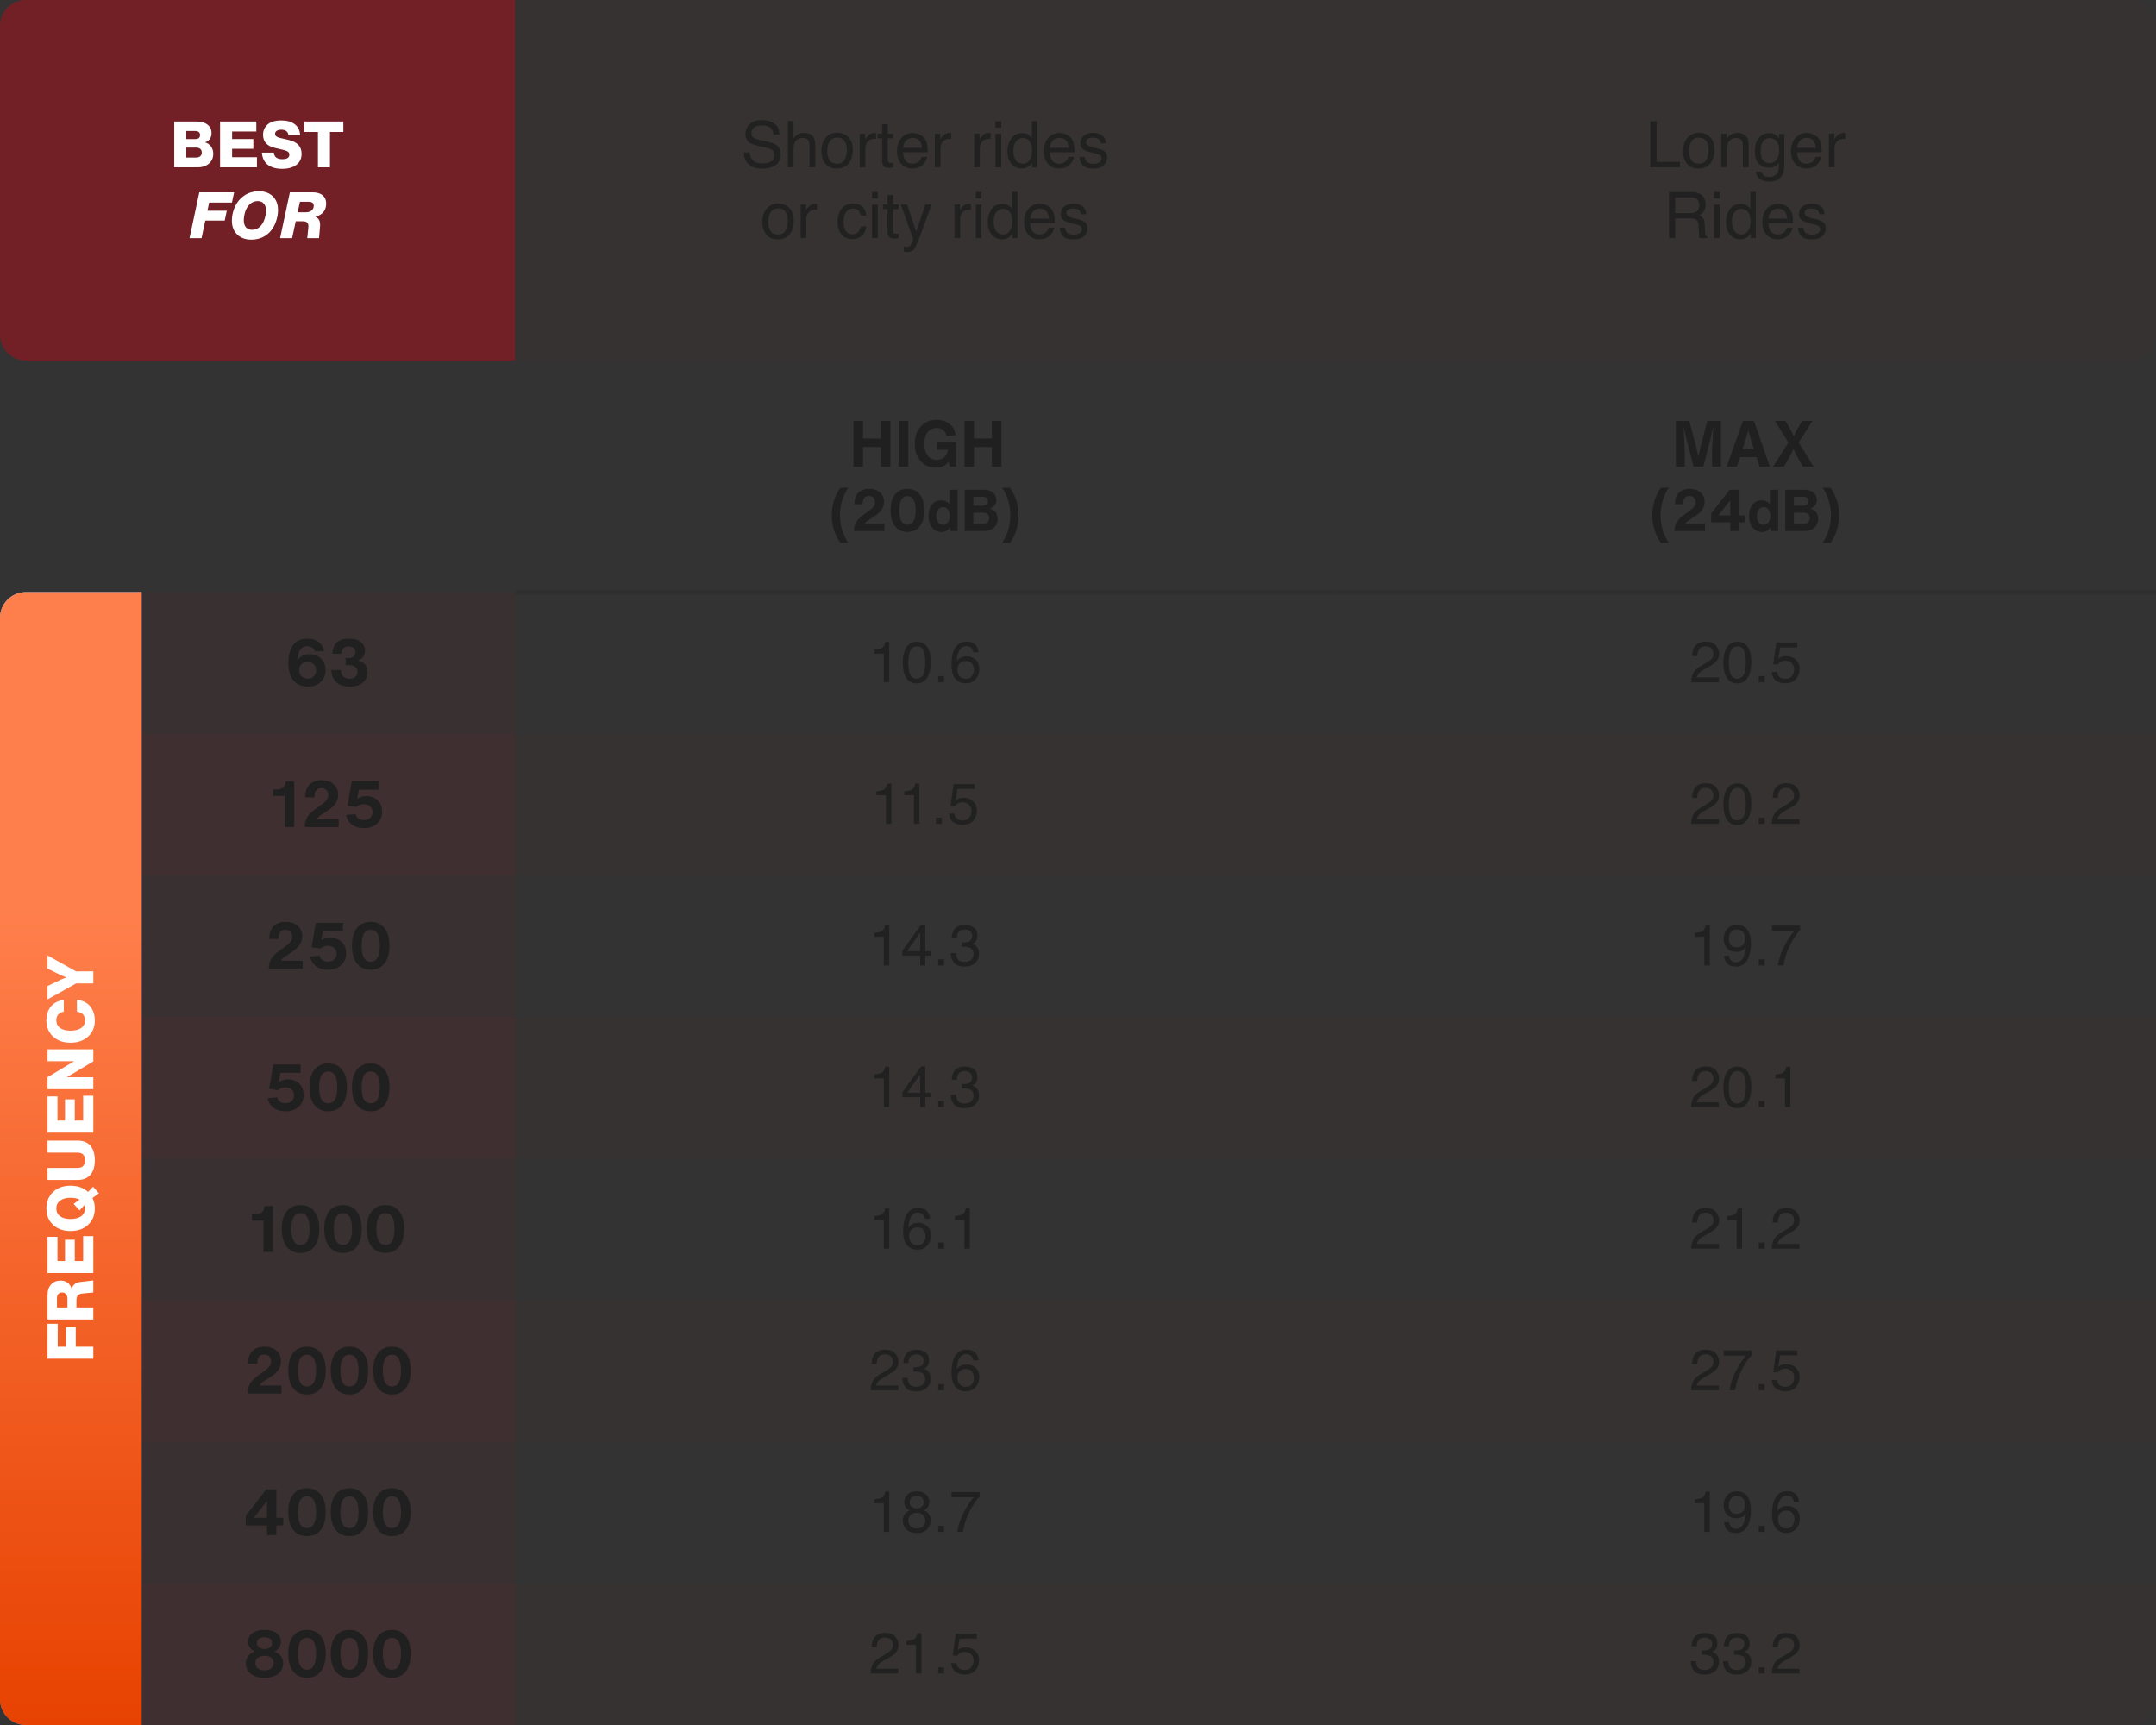 <svg xmlns="http://www.w3.org/2000/svg" fill="none" viewBox="0 0 335 268" height="268" width="335">
<rect x="0" y="0" width="335" height="268" fill="#333333" stroke="none"/>
<path fill="#721F26" d="M0 4C0 1.791 1.791 0 4 0H80V56H4C1.791 56 0 54.209 0 52V4Z"></path>
<path fill="white" d="M31.865 22.11C32.258 22.23 32.568 22.45 32.795 22.77C33.022 23.09 33.135 23.463 33.135 23.89C33.135 24.51 32.915 25.017 32.475 25.41C32.022 25.803 31.418 26 30.665 26H27.075V18.88H30.645C31.312 18.88 31.848 19.043 32.255 19.37C32.662 19.697 32.865 20.13 32.865 20.67C32.865 21.403 32.532 21.883 31.865 22.11ZM30.355 20.35H28.945V21.61H30.325C30.832 21.61 31.085 21.397 31.085 20.97C31.085 20.783 31.022 20.633 30.895 20.52C30.768 20.407 30.588 20.35 30.355 20.35ZM28.945 24.48H30.425C30.725 24.48 30.955 24.41 31.115 24.27C31.275 24.13 31.355 23.94 31.355 23.7C31.355 23.46 31.278 23.273 31.125 23.14C30.972 23 30.755 22.93 30.475 22.93H28.945V24.48ZM36.064 23.12V24.42L39.924 24.42V26L34.194 26V18.88L39.824 18.88V20.43L36.064 20.43V21.6L39.364 21.6V23.12H36.064ZM43.832 26.23C42.879 26.23 42.129 26.013 41.582 25.58C41.036 25.14 40.742 24.517 40.702 23.71H42.552C42.599 24.39 43.039 24.73 43.872 24.73C44.599 24.73 44.962 24.493 44.962 24.02C44.962 23.833 44.896 23.69 44.762 23.59C44.636 23.483 44.419 23.39 44.112 23.31L42.712 22.98C41.486 22.693 40.872 22.017 40.872 20.95C40.872 20.297 41.109 19.76 41.582 19.34C42.056 18.92 42.762 18.71 43.702 18.71C44.602 18.71 45.306 18.91 45.812 19.31C46.319 19.703 46.592 20.263 46.632 20.99H44.822C44.742 20.43 44.366 20.15 43.692 20.15C43.399 20.15 43.166 20.21 42.992 20.33C42.826 20.443 42.742 20.597 42.742 20.79C42.742 21.09 42.969 21.297 43.422 21.41L44.882 21.75C46.202 22.063 46.862 22.777 46.862 23.89C46.862 24.623 46.592 25.197 46.052 25.61C45.512 26.023 44.772 26.23 43.832 26.23ZM47.3 18.88H53.35V20.5H51.27V26H49.4V20.5H47.3V18.88ZM36.377 29.88L36.037 31.47H32.497L32.227 32.74H35.237L34.917 34.27H31.897L31.317 37H29.447L30.967 29.88H36.377ZM39.029 37.23C38.129 37.23 37.402 36.963 36.849 36.43C36.302 35.903 36.029 35.183 36.029 34.27C36.029 33.923 36.062 33.593 36.129 33.28C36.362 32.173 36.845 31.303 37.579 30.67C38.319 30.03 39.202 29.71 40.229 29.71C41.122 29.71 41.842 29.973 42.389 30.5C42.929 31.033 43.199 31.747 43.199 32.64C43.199 32.98 43.165 33.307 43.099 33.62C42.859 34.767 42.382 35.657 41.669 36.29C40.955 36.917 40.075 37.23 39.029 37.23ZM39.179 35.7C39.699 35.7 40.139 35.503 40.499 35.11C40.865 34.71 41.119 34.157 41.259 33.45C41.312 33.163 41.339 32.93 41.339 32.75C41.339 32.277 41.225 31.907 40.999 31.64C40.772 31.373 40.455 31.24 40.049 31.24C39.529 31.24 39.082 31.437 38.709 31.83C38.335 32.223 38.085 32.763 37.959 33.45C37.905 33.757 37.879 34.007 37.879 34.2C37.879 34.68 37.989 35.05 38.209 35.31C38.435 35.57 38.759 35.7 39.179 35.7ZM50.68 31.62C50.68 32.687 50.12 33.373 49 33.68C49.493 33.88 49.74 34.293 49.74 34.92C49.74 34.973 49.733 35.1 49.72 35.3L49.57 37H47.74L47.9 35.49C47.913 35.29 47.92 35.177 47.92 35.15C47.92 34.877 47.85 34.68 47.71 34.56C47.57 34.44 47.356 34.38 47.07 34.38H45.95L45.39 37H43.52L45.04 29.88H48.57C49.256 29.88 49.78 30.037 50.14 30.35C50.5 30.663 50.68 31.087 50.68 31.62ZM46.25 32.98H47.57C47.923 32.98 48.206 32.887 48.42 32.7C48.64 32.513 48.75 32.267 48.75 31.96C48.75 31.553 48.49 31.35 47.97 31.35H46.6L46.25 32.98Z"></path>
<path fill="url(#paint0_linear_1576_8405)" d="M0 96C0 93.791 1.791 92 4 92H22V268H4C1.791 268 0 266.209 0 264V96Z"></path>
<path fill="url(#paint1_linear_1576_8405)" d="M0 96C0 93.791 1.791 92 4 92H22V268H4C1.791 268 0 266.209 0 264V96Z"></path>
<path fill="url(#paint2_linear_1576_8405)" d="M0 96C0 93.791 1.791 92 4 92H22V268H4C1.791 268 0 266.209 0 264V96Z"></path>
<path fill="white" d="M7.38 205.674L8.97 205.674L8.97 209.224L10.24 209.224L10.24 206.214L11.77 206.214L11.77 209.224L14.5 209.224L14.5 211.094L7.38 211.094L7.38 205.674ZM12.52 199.16L14.5 198.93L14.5 200.8L12.84 200.96C12.507 200.993 12.263 201.09 12.11 201.25C11.957 201.41 11.88 201.657 11.88 201.99L11.88 203.13L14.5 203.13L14.5 205L7.38 205L7.38 201.25C7.38 200.523 7.567 199.96 7.94 199.56C8.307 199.153 8.793 198.95 9.4 198.95C10.273 198.95 10.853 199.373 11.14 200.22C11.32 199.593 11.78 199.24 12.52 199.16ZM10.48 203.13L10.48 201.79C10.48 201.47 10.407 201.227 10.26 201.06C10.107 200.887 9.903 200.8 9.65 200.8C9.403 200.8 9.21 200.877 9.07 201.03C8.923 201.183 8.85 201.403 8.85 201.69L8.85 203.13L10.48 203.13ZM11.62 195.913L12.92 195.913L12.92 192.053L14.5 192.053L14.5 197.783L7.38 197.783L7.38 192.153L8.93 192.153L8.93 195.913L10.1 195.913L10.1 192.613L11.62 192.613L11.62 195.913ZM10.96 184.215C12.08 184.215 12.987 184.539 13.68 185.185L14.46 184.375L15.37 185.395L14.37 186.125C14.61 186.605 14.73 187.145 14.73 187.745C14.73 188.785 14.387 189.629 13.7 190.275C13.007 190.929 12.093 191.255 10.96 191.255C9.827 191.255 8.917 190.929 8.23 190.275C7.55 189.629 7.21 188.785 7.21 187.745C7.21 186.712 7.55 185.865 8.23 185.205C8.91 184.545 9.82 184.215 10.96 184.215ZM10.95 189.385C11.657 189.385 12.21 189.242 12.61 188.955C13.003 188.662 13.2 188.259 13.2 187.745C13.2 187.572 13.173 187.395 13.12 187.215L12.36 188.055L11.44 187.035L12.36 186.375C11.987 186.182 11.517 186.085 10.95 186.085C10.263 186.085 9.727 186.235 9.34 186.535C8.947 186.829 8.75 187.232 8.75 187.745C8.75 188.259 8.947 188.662 9.34 188.955C9.727 189.242 10.263 189.385 10.95 189.385ZM14.73 180.27C14.73 181.25 14.5 182.004 14.04 182.53C13.58 183.057 12.92 183.32 12.06 183.32L7.38 183.32L7.38 181.45L12.07 181.45C12.823 181.45 13.2 181.054 13.2 180.26C13.2 179.474 12.823 179.08 12.07 179.08L7.38 179.08L7.38 177.21L12.06 177.21C12.927 177.21 13.59 177.474 14.05 178C14.503 178.527 14.73 179.284 14.73 180.27ZM11.62 174.097L12.92 174.097L12.92 170.237L14.5 170.237L14.5 175.967L7.38 175.967L7.38 170.337L8.93 170.337L8.93 174.097L10.1 174.097L10.1 170.797L11.62 170.797L11.62 174.097ZM11.52 164.869L7.38 164.869L7.38 163.029L14.5 163.029L14.5 164.899L10.38 167.369L14.5 167.369L14.5 169.219L7.38 169.219L7.38 167.369L11.52 164.869ZM14.73 158.567C14.73 159.574 14.387 160.397 13.7 161.037C13.013 161.677 12.1 161.997 10.96 161.997C9.813 161.997 8.903 161.674 8.23 161.027C7.55 160.387 7.21 159.564 7.21 158.557C7.21 157.651 7.45 156.914 7.93 156.347C8.417 155.781 9.077 155.451 9.91 155.357L9.91 157.177C9.537 157.237 9.25 157.384 9.05 157.617C8.85 157.844 8.75 158.141 8.75 158.507C8.75 159.021 8.943 159.421 9.33 159.707C9.717 159.987 10.257 160.127 10.95 160.127C11.67 160.127 12.227 159.987 12.62 159.707C13.007 159.421 13.2 159.021 13.2 158.507C13.2 157.734 12.783 157.291 11.95 157.177L11.95 155.357C12.823 155.424 13.503 155.744 13.99 156.317C14.483 156.904 14.73 157.654 14.73 158.567ZM9.43 151.495L7.38 150.475L7.38 148.435L11.82 150.915L14.5 150.915L14.5 152.785L11.82 152.785L7.38 155.275L7.38 153.195L9.43 152.205L10.33 151.855L9.43 151.495Z"></path>
<rect fill-opacity="0.1" fill="#721F26" transform="translate(80 92) rotate(90)" height="58" width="22"></rect>
<path fill="#202020" d="M48.098 101.64C48.845 101.64 49.448 101.87 49.908 102.33C50.362 102.797 50.588 103.393 50.588 104.12C50.588 104.873 50.332 105.487 49.818 105.96C49.305 106.433 48.645 106.67 47.838 106.67C46.898 106.67 46.162 106.363 45.628 105.75C45.082 105.117 44.808 104.213 44.808 103.04C44.808 101.8 45.062 100.853 45.568 100.2C46.075 99.547 46.802 99.22 47.748 99.22C48.468 99.22 49.058 99.397 49.518 99.75C49.978 100.103 50.248 100.583 50.328 101.19H48.908C48.855 100.957 48.722 100.767 48.508 100.62C48.295 100.473 48.042 100.4 47.748 100.4C46.795 100.4 46.292 101.11 46.238 102.53C46.692 101.937 47.312 101.64 48.098 101.64ZM47.828 105.43C48.215 105.43 48.525 105.307 48.758 105.06C48.992 104.807 49.108 104.493 49.108 104.12C49.108 103.733 48.985 103.42 48.738 103.18C48.492 102.933 48.178 102.81 47.798 102.81C47.412 102.81 47.095 102.93 46.848 103.17C46.608 103.41 46.488 103.72 46.488 104.1C46.488 104.487 46.608 104.8 46.848 105.04C47.095 105.3 47.422 105.43 47.828 105.43ZM54.36 106.67C53.44 106.67 52.733 106.44 52.24 105.98C51.753 105.513 51.503 104.88 51.49 104.08H52.95C52.963 104.507 53.09 104.843 53.33 105.09C53.577 105.33 53.91 105.45 54.33 105.45C54.71 105.45 55.007 105.353 55.22 105.16C55.44 104.967 55.55 104.71 55.55 104.39C55.55 104.063 55.433 103.807 55.2 103.62C54.967 103.433 54.64 103.34 54.22 103.34H53.7V102.24H54.16C54.487 102.24 54.747 102.16 54.94 102C55.133 101.833 55.23 101.61 55.23 101.33C55.23 101.05 55.133 100.83 54.94 100.67C54.753 100.503 54.49 100.42 54.15 100.42C53.457 100.42 53.093 100.807 53.06 101.58H51.65C51.71 100.007 52.563 99.22 54.21 99.22C54.983 99.22 55.593 99.39 56.04 99.73C56.493 100.07 56.72 100.523 56.72 101.09C56.72 101.443 56.623 101.753 56.43 102.02C56.243 102.287 55.98 102.48 55.64 102.6V102.62C56.12 102.727 56.487 102.937 56.74 103.25C56.993 103.557 57.12 103.947 57.12 104.42C57.12 105.08 56.88 105.62 56.4 106.04C55.907 106.46 55.227 106.67 54.36 106.67Z"></path>
<rect fill-opacity="0.2" fill="#721F26" transform="translate(80 114) rotate(90)" height="58" width="22"></rect>
<path fill="#202020" d="M45.708 128.5H44.228V123.65H42.438V122.66H42.958C43.412 122.66 43.765 122.543 44.018 122.31C44.225 122.123 44.348 121.843 44.388 121.47L44.398 121.38H45.708V128.5ZM52.618 128.5H47.358C47.358 127.933 47.475 127.443 47.709 127.03C47.942 126.61 48.325 126.203 48.858 125.81L50.218 124.81C50.492 124.603 50.688 124.403 50.809 124.21C50.935 124.017 50.998 123.79 50.998 123.53C50.998 123.19 50.902 122.927 50.709 122.74C50.522 122.547 50.265 122.45 49.938 122.45C49.599 122.45 49.335 122.557 49.148 122.77C48.962 122.977 48.868 123.28 48.868 123.68V123.88H47.438V123.75C47.438 122.957 47.662 122.337 48.108 121.89C48.555 121.443 49.175 121.22 49.968 121.22C50.748 121.22 51.372 121.423 51.839 121.83C52.312 122.243 52.548 122.787 52.548 123.46C52.548 124.387 52.065 125.17 51.099 125.81L49.889 126.61C49.655 126.763 49.495 126.887 49.408 126.98C49.328 127.067 49.282 127.16 49.269 127.26H52.618V128.5ZM56.55 128.66C55.803 128.66 55.183 128.477 54.69 128.11C54.197 127.743 53.9 127.243 53.8 126.61L55.26 126.49C55.427 127.097 55.857 127.4 56.55 127.4C56.95 127.4 57.273 127.287 57.52 127.06C57.767 126.827 57.89 126.527 57.89 126.16C57.89 125.793 57.767 125.5 57.52 125.28C57.28 125.053 56.943 124.94 56.51 124.94C56.083 124.94 55.703 125.083 55.37 125.37L54 125.17L54.66 121.38H58.89V122.68H55.76L55.52 124.07L55.54 124.08C55.94 123.82 56.413 123.69 56.96 123.69C57.653 123.69 58.23 123.91 58.69 124.35C59.143 124.79 59.37 125.373 59.37 126.1C59.37 126.867 59.11 127.483 58.59 127.95C58.063 128.423 57.383 128.66 56.55 128.66Z"></path>
<rect fill-opacity="0.1" fill="#721F26" transform="translate(80 136) rotate(90)" height="58" width="22"></rect>
<path fill="#202020" d="M47.028 150.5H41.768C41.768 149.933 41.884 149.443 42.118 149.03C42.351 148.61 42.734 148.203 43.268 147.81L44.628 146.81C44.901 146.603 45.098 146.403 45.218 146.21C45.344 146.017 45.408 145.79 45.408 145.53C45.408 145.19 45.311 144.927 45.118 144.74C44.931 144.547 44.674 144.45 44.348 144.45C44.008 144.45 43.744 144.557 43.558 144.77C43.371 144.977 43.278 145.28 43.278 145.68V145.88H41.848V145.75C41.848 144.957 42.071 144.337 42.518 143.89C42.964 143.443 43.584 143.22 44.378 143.22C45.158 143.22 45.781 143.423 46.248 143.83C46.721 144.243 46.958 144.787 46.958 145.46C46.958 146.387 46.474 147.17 45.508 147.81L44.298 148.61C44.064 148.763 43.904 148.887 43.818 148.98C43.738 149.067 43.691 149.16 43.678 149.26H47.028V150.5ZM50.959 150.66C50.213 150.66 49.593 150.477 49.099 150.11C48.606 149.743 48.309 149.243 48.209 148.61L49.669 148.49C49.836 149.097 50.266 149.4 50.959 149.4C51.359 149.4 51.683 149.287 51.929 149.06C52.176 148.827 52.299 148.527 52.299 148.16C52.299 147.793 52.176 147.5 51.929 147.28C51.689 147.053 51.353 146.94 50.919 146.94C50.493 146.94 50.113 147.083 49.779 147.37L48.409 147.17L49.069 143.38H53.299V144.68H50.169L49.929 146.07L49.949 146.08C50.349 145.82 50.823 145.69 51.369 145.69C52.063 145.69 52.639 145.91 53.099 146.35C53.553 146.79 53.779 147.373 53.779 148.1C53.779 148.867 53.519 149.483 52.999 149.95C52.473 150.423 51.793 150.66 50.959 150.66ZM59.751 149.67C59.244 150.33 58.527 150.66 57.601 150.66C56.681 150.66 55.964 150.33 55.451 149.67C54.944 149.017 54.691 148.093 54.691 146.9C54.691 145.74 54.944 144.837 55.451 144.19C55.964 143.543 56.681 143.22 57.601 143.22C58.521 143.22 59.234 143.543 59.741 144.19C60.254 144.837 60.511 145.74 60.511 146.9C60.511 148.093 60.257 149.017 59.751 149.67ZM56.191 146.93C56.191 148.583 56.661 149.41 57.601 149.41C58.541 149.41 59.011 148.583 59.011 146.93C59.011 145.29 58.541 144.47 57.601 144.47C56.661 144.47 56.191 145.29 56.191 146.93Z"></path>
<rect fill-opacity="0.2" fill="#721F26" transform="translate(80 158) rotate(90)" height="58" width="22"></rect>
<path fill="#202020" d="M44.358 172.66C43.611 172.66 42.991 172.477 42.498 172.11C42.004 171.743 41.708 171.243 41.608 170.61L43.068 170.49C43.234 171.097 43.664 171.4 44.358 171.4C44.758 171.4 45.081 171.287 45.328 171.06C45.574 170.827 45.698 170.527 45.698 170.16C45.698 169.793 45.574 169.5 45.328 169.28C45.088 169.053 44.751 168.94 44.318 168.94C43.891 168.94 43.511 169.083 43.178 169.37L41.808 169.17L42.468 165.38H46.698V166.68H43.568L43.328 168.07L43.348 168.08C43.748 167.82 44.221 167.69 44.768 167.69C45.461 167.69 46.038 167.91 46.498 168.35C46.951 168.79 47.178 169.373 47.178 170.1C47.178 170.867 46.918 171.483 46.398 171.95C45.871 172.423 45.191 172.66 44.358 172.66ZM53.149 171.67C52.643 172.33 51.926 172.66 50.999 172.66C50.079 172.66 49.363 172.33 48.849 171.67C48.343 171.017 48.089 170.093 48.089 168.9C48.089 167.74 48.343 166.837 48.849 166.19C49.363 165.543 50.079 165.22 50.999 165.22C51.919 165.22 52.633 165.543 53.139 166.19C53.653 166.837 53.909 167.74 53.909 168.9C53.909 170.093 53.656 171.017 53.149 171.67ZM49.589 168.93C49.589 170.583 50.059 171.41 50.999 171.41C51.939 171.41 52.409 170.583 52.409 168.93C52.409 167.29 51.939 166.47 50.999 166.47C50.059 166.47 49.589 167.29 49.589 168.93ZM59.751 171.67C59.244 172.33 58.527 172.66 57.601 172.66C56.681 172.66 55.964 172.33 55.451 171.67C54.944 171.017 54.691 170.093 54.691 168.9C54.691 167.74 54.944 166.837 55.451 166.19C55.964 165.543 56.681 165.22 57.601 165.22C58.521 165.22 59.234 165.543 59.741 166.19C60.254 166.837 60.511 167.74 60.511 168.9C60.511 170.093 60.257 171.017 59.751 171.67ZM56.191 168.93C56.191 170.583 56.661 171.41 57.601 171.41C58.541 171.41 59.011 170.583 59.011 168.93C59.011 167.29 58.541 166.47 57.601 166.47C56.661 166.47 56.191 167.29 56.191 168.93Z"></path>
<rect fill-opacity="0.1" fill="#721F26" transform="translate(80 180) rotate(90)" height="58" width="22"></rect>
<path fill="#202020" d="M42.408 194.5H40.928V189.65H39.138V188.66H39.658C40.111 188.66 40.464 188.543 40.718 188.31C40.924 188.123 41.048 187.843 41.088 187.47L41.098 187.38H42.408V194.5ZM48.838 193.67C48.331 194.33 47.614 194.66 46.688 194.66C45.768 194.66 45.051 194.33 44.538 193.67C44.031 193.017 43.778 192.093 43.778 190.9C43.778 189.74 44.031 188.837 44.538 188.19C45.051 187.543 45.768 187.22 46.688 187.22C47.608 187.22 48.321 187.543 48.828 188.19C49.341 188.837 49.598 189.74 49.598 190.9C49.598 192.093 49.344 193.017 48.838 193.67ZM45.278 190.93C45.278 192.583 45.748 193.41 46.688 193.41C47.628 193.41 48.098 192.583 48.098 190.93C48.098 189.29 47.628 188.47 46.688 188.47C45.748 188.47 45.278 189.29 45.278 190.93ZM55.439 193.67C54.933 194.33 54.216 194.66 53.289 194.66C52.369 194.66 51.653 194.33 51.139 193.67C50.633 193.017 50.379 192.093 50.379 190.9C50.379 189.74 50.633 188.837 51.139 188.19C51.653 187.543 52.369 187.22 53.289 187.22C54.209 187.22 54.923 187.543 55.429 188.19C55.943 188.837 56.199 189.74 56.199 190.9C56.199 192.093 55.946 193.017 55.439 193.67ZM51.879 190.93C51.879 192.583 52.349 193.41 53.289 193.41C54.229 193.41 54.699 192.583 54.699 190.93C54.699 189.29 54.229 188.47 53.289 188.47C52.349 188.47 51.879 189.29 51.879 190.93ZM62.041 193.67C61.534 194.33 60.818 194.66 59.891 194.66C58.971 194.66 58.254 194.33 57.741 193.67C57.234 193.017 56.981 192.093 56.981 190.9C56.981 189.74 57.234 188.837 57.741 188.19C58.254 187.543 58.971 187.22 59.891 187.22C60.811 187.22 61.524 187.543 62.031 188.19C62.544 188.837 62.801 189.74 62.801 190.9C62.801 192.093 62.547 193.017 62.041 193.67ZM58.481 190.93C58.481 192.583 58.951 193.41 59.891 193.41C60.831 193.41 61.301 192.583 61.301 190.93C61.301 189.29 60.831 188.47 59.891 188.47C58.951 188.47 58.481 189.29 58.481 190.93Z"></path>
<rect fill-opacity="0.2" fill="#721F26" transform="translate(80 202) rotate(90)" height="58" width="22"></rect>
<path fill="#202020" d="M43.727 216.5H38.467C38.467 215.933 38.584 215.443 38.817 215.03C39.05 214.61 39.434 214.203 39.967 213.81L41.327 212.81C41.6 212.603 41.797 212.403 41.917 212.21C42.044 212.017 42.107 211.79 42.107 211.53C42.107 211.19 42.01 210.927 41.817 210.74C41.63 210.547 41.373 210.45 41.047 210.45C40.707 210.45 40.444 210.557 40.257 210.77C40.07 210.977 39.977 211.28 39.977 211.68V211.88H38.547V211.75C38.547 210.957 38.77 210.337 39.217 209.89C39.663 209.443 40.283 209.22 41.077 209.22C41.857 209.22 42.48 209.423 42.947 209.83C43.42 210.243 43.657 210.787 43.657 211.46C43.657 212.387 43.173 213.17 42.207 213.81L40.997 214.61C40.764 214.763 40.603 214.887 40.517 214.98C40.437 215.067 40.39 215.16 40.377 215.26H43.727V216.5ZM49.848 215.67C49.342 216.33 48.625 216.66 47.698 216.66C46.778 216.66 46.062 216.33 45.548 215.67C45.042 215.017 44.788 214.093 44.788 212.9C44.788 211.74 45.042 210.837 45.548 210.19C46.062 209.543 46.778 209.22 47.698 209.22C48.618 209.22 49.332 209.543 49.838 210.19C50.352 210.837 50.608 211.74 50.608 212.9C50.608 214.093 50.355 215.017 49.848 215.67ZM46.288 212.93C46.288 214.583 46.758 215.41 47.698 215.41C48.638 215.41 49.108 214.583 49.108 212.93C49.108 211.29 48.638 210.47 47.698 210.47C46.758 210.47 46.288 211.29 46.288 212.93ZM56.45 215.67C55.943 216.33 55.227 216.66 54.3 216.66C53.38 216.66 52.663 216.33 52.15 215.67C51.643 215.017 51.39 214.093 51.39 212.9C51.39 211.74 51.643 210.837 52.15 210.19C52.663 209.543 53.38 209.22 54.3 209.22C55.22 209.22 55.933 209.543 56.44 210.19C56.953 210.837 57.21 211.74 57.21 212.9C57.21 214.093 56.957 215.017 56.45 215.67ZM52.89 212.93C52.89 214.583 53.36 215.41 54.3 215.41C55.24 215.41 55.71 214.583 55.71 212.93C55.71 211.29 55.24 210.47 54.3 210.47C53.36 210.47 52.89 211.29 52.89 212.93ZM63.052 215.67C62.545 216.33 61.828 216.66 60.902 216.66C59.982 216.66 59.265 216.33 58.752 215.67C58.245 215.017 57.992 214.093 57.992 212.9C57.992 211.74 58.245 210.837 58.752 210.19C59.265 209.543 59.982 209.22 60.902 209.22C61.822 209.22 62.535 209.543 63.042 210.19C63.555 210.837 63.812 211.74 63.812 212.9C63.812 214.093 63.558 215.017 63.052 215.67ZM59.492 212.93C59.492 214.583 59.962 215.41 60.902 215.41C61.842 215.41 62.312 214.583 62.312 212.93C62.312 211.29 61.842 210.47 60.902 210.47C59.962 210.47 59.492 211.29 59.492 212.93Z"></path>
<rect fill-opacity="0.1" fill="#721F26" transform="translate(80 224) rotate(90)" height="58" width="22"></rect>
<path fill="#202020" d="M42.937 231.38V235.81H44.007V237H42.937V238.5H41.487V237H38.197V235.47L41.377 231.38H42.937ZM39.447 235.81H41.487V233.22H41.457L39.447 235.81ZM49.848 237.67C49.342 238.33 48.625 238.66 47.698 238.66C46.778 238.66 46.062 238.33 45.548 237.67C45.042 237.017 44.788 236.093 44.788 234.9C44.788 233.74 45.042 232.837 45.548 232.19C46.062 231.543 46.778 231.22 47.698 231.22C48.618 231.22 49.332 231.543 49.838 232.19C50.352 232.837 50.608 233.74 50.608 234.9C50.608 236.093 50.355 237.017 49.848 237.67ZM46.288 234.93C46.288 236.583 46.758 237.41 47.698 237.41C48.638 237.41 49.108 236.583 49.108 234.93C49.108 233.29 48.638 232.47 47.698 232.47C46.758 232.47 46.288 233.29 46.288 234.93ZM56.45 237.67C55.943 238.33 55.227 238.66 54.3 238.66C53.38 238.66 52.663 238.33 52.15 237.67C51.643 237.017 51.39 236.093 51.39 234.9C51.39 233.74 51.643 232.837 52.15 232.19C52.663 231.543 53.38 231.22 54.3 231.22C55.22 231.22 55.933 231.543 56.44 232.19C56.953 232.837 57.21 233.74 57.21 234.9C57.21 236.093 56.957 237.017 56.45 237.67ZM52.89 234.93C52.89 236.583 53.36 237.41 54.3 237.41C55.24 237.41 55.71 236.583 55.71 234.93C55.71 233.29 55.24 232.47 54.3 232.47C53.36 232.47 52.89 233.29 52.89 234.93ZM63.052 237.67C62.545 238.33 61.828 238.66 60.902 238.66C59.982 238.66 59.265 238.33 58.752 237.67C58.245 237.017 57.992 236.093 57.992 234.9C57.992 233.74 58.245 232.837 58.752 232.19C59.265 231.543 59.982 231.22 60.902 231.22C61.822 231.22 62.535 231.543 63.042 232.19C63.555 232.837 63.812 233.74 63.812 234.9C63.812 236.093 63.558 237.017 63.052 237.67ZM59.492 234.93C59.492 236.583 59.962 237.41 60.902 237.41C61.842 237.41 62.312 236.583 62.312 234.93C62.312 233.29 61.842 232.47 60.902 232.47C59.962 232.47 59.492 233.29 59.492 234.93Z"></path>
<rect fill-opacity="0.2" fill="#721F26" transform="translate(80 246) rotate(90)" height="58" width="22"></rect>
<path fill="#202020" d="M43.217 260.05C42.703 260.457 41.997 260.66 41.097 260.66C40.197 260.66 39.49 260.457 38.977 260.05C38.457 259.65 38.197 259.103 38.197 258.41C38.197 257.97 38.317 257.593 38.557 257.28C38.797 256.96 39.13 256.733 39.557 256.6V256.56C39.257 256.433 39.014 256.233 38.827 255.96C38.64 255.687 38.547 255.39 38.547 255.07C38.547 254.503 38.773 254.053 39.227 253.72C39.68 253.387 40.303 253.22 41.097 253.22C41.89 253.22 42.514 253.387 42.967 253.72C43.42 254.053 43.647 254.503 43.647 255.07C43.647 255.41 43.553 255.72 43.367 256C43.18 256.273 42.937 256.46 42.637 256.56V256.6C43.063 256.733 43.397 256.96 43.637 257.28C43.877 257.593 43.997 257.97 43.997 258.41C43.997 259.103 43.737 259.65 43.217 260.05ZM40.247 255.93C40.453 256.097 40.737 256.18 41.097 256.18C41.464 256.18 41.75 256.097 41.957 255.93C42.163 255.77 42.267 255.547 42.267 255.26C42.267 254.973 42.167 254.75 41.967 254.59C41.754 254.437 41.464 254.36 41.097 254.36C40.73 254.36 40.444 254.437 40.237 254.59C40.03 254.75 39.927 254.973 39.927 255.26C39.927 255.547 40.033 255.77 40.247 255.93ZM40.067 259.2C40.313 259.407 40.657 259.51 41.097 259.51C41.537 259.51 41.883 259.407 42.137 259.2C42.39 259 42.517 258.727 42.517 258.38C42.517 258.027 42.39 257.75 42.137 257.55C41.89 257.35 41.544 257.25 41.097 257.25C40.65 257.25 40.3 257.35 40.047 257.55C39.8 257.75 39.677 258.027 39.677 258.38C39.677 258.727 39.807 259 40.067 259.2ZM49.848 259.67C49.342 260.33 48.625 260.66 47.698 260.66C46.778 260.66 46.062 260.33 45.548 259.67C45.042 259.017 44.788 258.093 44.788 256.9C44.788 255.74 45.042 254.837 45.548 254.19C46.062 253.543 46.778 253.22 47.698 253.22C48.618 253.22 49.332 253.543 49.838 254.19C50.352 254.837 50.608 255.74 50.608 256.9C50.608 258.093 50.355 259.017 49.848 259.67ZM46.288 256.93C46.288 258.583 46.758 259.41 47.698 259.41C48.638 259.41 49.108 258.583 49.108 256.93C49.108 255.29 48.638 254.47 47.698 254.47C46.758 254.47 46.288 255.29 46.288 256.93ZM56.45 259.67C55.943 260.33 55.227 260.66 54.3 260.66C53.38 260.66 52.663 260.33 52.15 259.67C51.643 259.017 51.39 258.093 51.39 256.9C51.39 255.74 51.643 254.837 52.15 254.19C52.663 253.543 53.38 253.22 54.3 253.22C55.22 253.22 55.933 253.543 56.44 254.19C56.953 254.837 57.21 255.74 57.21 256.9C57.21 258.093 56.957 259.017 56.45 259.67ZM52.89 256.93C52.89 258.583 53.36 259.41 54.3 259.41C55.24 259.41 55.71 258.583 55.71 256.93C55.71 255.29 55.24 254.47 54.3 254.47C53.36 254.47 52.89 255.29 52.89 256.93ZM63.052 259.67C62.545 260.33 61.828 260.66 60.902 260.66C59.982 260.66 59.265 260.33 58.752 259.67C58.245 259.017 57.992 258.093 57.992 256.9C57.992 255.74 58.245 254.837 58.752 254.19C59.265 253.543 59.982 253.22 60.902 253.22C61.822 253.22 62.535 253.543 63.042 254.19C63.555 254.837 63.812 255.74 63.812 256.9C63.812 258.093 63.558 259.017 63.052 259.67ZM59.492 256.93C59.492 258.583 59.962 259.41 60.902 259.41C61.842 259.41 62.312 258.583 62.312 256.93C62.312 255.29 61.842 254.47 60.902 254.47C59.962 254.47 59.492 255.29 59.492 256.93Z"></path>
<rect fill-opacity="0.05" fill="#721F26" transform="translate(80)" height="56" width="127.5"></rect>
<path fill-opacity="0.9" fill="#202020" d="M116.504 23.686C116.527 24.092 116.623 24.423 116.792 24.677C117.114 25.152 117.682 25.39 118.496 25.39C118.861 25.39 119.193 25.338 119.492 25.233C120.072 25.032 120.361 24.67 120.361 24.149C120.361 23.759 120.239 23.48 119.995 23.314C119.748 23.152 119.36 23.01 118.833 22.89L117.861 22.67C117.227 22.527 116.777 22.369 116.514 22.196C116.058 21.897 115.83 21.449 115.83 20.854C115.83 20.209 116.053 19.68 116.499 19.267C116.945 18.853 117.576 18.646 118.394 18.646C119.146 18.646 119.784 18.829 120.308 19.193C120.835 19.555 121.099 20.134 121.099 20.932H120.186C120.137 20.547 120.033 20.253 119.873 20.048C119.577 19.674 119.074 19.486 118.364 19.486C117.791 19.486 117.38 19.607 117.129 19.848C116.878 20.088 116.753 20.369 116.753 20.688C116.753 21.039 116.899 21.296 117.192 21.459C117.384 21.563 117.819 21.693 118.496 21.85L119.502 22.079C119.987 22.19 120.361 22.341 120.625 22.533C121.081 22.869 121.309 23.355 121.309 23.993C121.309 24.787 121.019 25.355 120.439 25.697C119.863 26.039 119.193 26.21 118.428 26.21C117.536 26.21 116.838 25.982 116.333 25.526C115.828 25.074 115.581 24.46 115.591 23.686H116.504ZM122.422 18.803H123.301V21.479C123.509 21.215 123.696 21.029 123.862 20.922C124.146 20.736 124.499 20.644 124.922 20.644C125.68 20.644 126.195 20.909 126.465 21.439C126.611 21.729 126.685 22.131 126.685 22.645V26H125.781V22.704C125.781 22.32 125.732 22.038 125.635 21.859C125.475 21.573 125.176 21.43 124.736 21.43C124.372 21.43 124.041 21.555 123.745 21.806C123.449 22.056 123.301 22.53 123.301 23.227V26H122.422V18.803ZM130.063 25.434C130.646 25.434 131.045 25.214 131.26 24.774C131.478 24.332 131.587 23.84 131.587 23.3C131.587 22.811 131.509 22.414 131.353 22.108C131.105 21.627 130.679 21.386 130.073 21.386C129.536 21.386 129.146 21.591 128.901 22.001C128.657 22.411 128.535 22.906 128.535 23.485C128.535 24.042 128.657 24.506 128.901 24.877C129.146 25.248 129.533 25.434 130.063 25.434ZM130.098 20.619C130.771 20.619 131.341 20.844 131.807 21.293C132.272 21.742 132.505 22.403 132.505 23.275C132.505 24.119 132.3 24.815 131.89 25.365C131.479 25.915 130.843 26.19 129.98 26.19C129.261 26.19 128.69 25.948 128.267 25.463C127.843 24.975 127.632 24.32 127.632 23.5C127.632 22.621 127.855 21.921 128.301 21.4C128.747 20.88 129.346 20.619 130.098 20.619ZM133.579 20.77H134.414V21.674C134.482 21.498 134.65 21.285 134.917 21.034C135.184 20.78 135.492 20.653 135.84 20.653C135.856 20.653 135.884 20.655 135.923 20.658C135.962 20.662 136.029 20.668 136.123 20.678V21.605C136.071 21.596 136.022 21.589 135.977 21.586C135.934 21.583 135.887 21.581 135.835 21.581C135.392 21.581 135.052 21.724 134.814 22.011C134.577 22.294 134.458 22.621 134.458 22.992V26H133.579V20.77ZM137.061 19.311H137.949V20.77H138.784V21.488H137.949V24.901C137.949 25.084 138.011 25.206 138.135 25.268C138.203 25.303 138.317 25.321 138.477 25.321C138.519 25.321 138.564 25.321 138.613 25.321C138.662 25.318 138.719 25.313 138.784 25.307V26C138.683 26.029 138.577 26.05 138.467 26.064C138.359 26.076 138.242 26.083 138.115 26.083C137.705 26.083 137.427 25.979 137.28 25.77C137.134 25.559 137.061 25.285 137.061 24.95V21.488H136.353V20.77H137.061V19.311ZM141.846 20.653C142.217 20.653 142.576 20.741 142.925 20.917C143.273 21.09 143.538 21.314 143.721 21.591C143.896 21.855 144.014 22.162 144.072 22.514C144.124 22.755 144.15 23.139 144.15 23.666H140.317C140.334 24.197 140.459 24.623 140.693 24.945C140.928 25.264 141.291 25.424 141.782 25.424C142.241 25.424 142.607 25.273 142.881 24.97C143.037 24.794 143.148 24.59 143.213 24.359H144.077C144.054 24.551 143.978 24.766 143.848 25.004C143.721 25.238 143.577 25.43 143.418 25.58C143.151 25.84 142.821 26.016 142.427 26.107C142.215 26.16 141.976 26.186 141.709 26.186C141.058 26.186 140.506 25.95 140.054 25.477C139.601 25.002 139.375 24.338 139.375 23.485C139.375 22.645 139.603 21.963 140.059 21.439C140.514 20.915 141.11 20.653 141.846 20.653ZM143.247 22.968C143.211 22.587 143.128 22.283 142.998 22.055C142.757 21.631 142.355 21.42 141.792 21.42C141.388 21.42 141.05 21.566 140.776 21.859C140.503 22.149 140.358 22.519 140.342 22.968H143.247ZM145.259 20.77H146.094V21.674C146.162 21.498 146.33 21.285 146.597 21.034C146.864 20.78 147.171 20.653 147.52 20.653C147.536 20.653 147.563 20.655 147.603 20.658C147.642 20.662 147.708 20.668 147.803 20.678V21.605C147.751 21.596 147.702 21.589 147.656 21.586C147.614 21.583 147.567 21.581 147.515 21.581C147.072 21.581 146.732 21.724 146.494 22.011C146.257 22.294 146.138 22.621 146.138 22.992V26H145.259V20.77ZM151.372 20.77H152.207V21.674C152.275 21.498 152.443 21.285 152.71 21.034C152.977 20.78 153.285 20.653 153.633 20.653C153.649 20.653 153.677 20.655 153.716 20.658C153.755 20.662 153.822 20.668 153.916 20.678V21.605C153.864 21.596 153.815 21.589 153.77 21.586C153.727 21.583 153.68 21.581 153.628 21.581C153.185 21.581 152.845 21.724 152.607 22.011C152.37 22.294 152.251 22.621 152.251 22.992V26H151.372V20.77ZM154.678 20.795H155.571V26H154.678V20.795ZM154.678 18.827H155.571V19.823H154.678V18.827ZM157.461 23.446C157.461 24.006 157.58 24.475 157.817 24.852C158.055 25.23 158.436 25.419 158.96 25.419C159.367 25.419 159.701 25.245 159.961 24.896C160.225 24.545 160.356 24.042 160.356 23.388C160.356 22.727 160.221 22.239 159.951 21.923C159.681 21.604 159.347 21.444 158.95 21.444C158.507 21.444 158.148 21.614 157.871 21.952C157.598 22.291 157.461 22.789 157.461 23.446ZM158.784 20.678C159.185 20.678 159.52 20.762 159.79 20.932C159.946 21.029 160.124 21.2 160.322 21.444V18.803H161.167V26H160.376V25.273C160.171 25.595 159.928 25.828 159.648 25.971C159.368 26.114 159.048 26.186 158.687 26.186C158.104 26.186 157.599 25.941 157.173 25.453C156.746 24.962 156.533 24.309 156.533 23.495C156.533 22.733 156.727 22.074 157.114 21.518C157.505 20.958 158.062 20.678 158.784 20.678ZM164.648 20.653C165.02 20.653 165.379 20.741 165.728 20.917C166.076 21.09 166.341 21.314 166.523 21.591C166.699 21.855 166.816 22.162 166.875 22.514C166.927 22.755 166.953 23.139 166.953 23.666H163.12C163.136 24.197 163.262 24.623 163.496 24.945C163.73 25.264 164.093 25.424 164.585 25.424C165.044 25.424 165.41 25.273 165.684 24.97C165.84 24.794 165.951 24.59 166.016 24.359H166.88C166.857 24.551 166.781 24.766 166.65 25.004C166.523 25.238 166.38 25.43 166.221 25.58C165.954 25.84 165.623 26.016 165.229 26.107C165.018 26.16 164.779 26.186 164.512 26.186C163.861 26.186 163.309 25.95 162.856 25.477C162.404 25.002 162.178 24.338 162.178 23.485C162.178 22.645 162.406 21.963 162.861 21.439C163.317 20.915 163.913 20.653 164.648 20.653ZM166.05 22.968C166.014 22.587 165.931 22.283 165.801 22.055C165.56 21.631 165.158 21.42 164.595 21.42C164.191 21.42 163.853 21.566 163.579 21.859C163.306 22.149 163.161 22.519 163.145 22.968H166.05ZM168.56 24.359C168.586 24.652 168.659 24.877 168.779 25.033C169.001 25.316 169.385 25.458 169.932 25.458C170.257 25.458 170.544 25.388 170.791 25.248C171.038 25.105 171.162 24.885 171.162 24.589C171.162 24.364 171.063 24.193 170.864 24.076C170.737 24.005 170.487 23.922 170.112 23.827L169.414 23.651C168.968 23.541 168.639 23.417 168.428 23.28C168.05 23.043 167.861 22.714 167.861 22.294C167.861 21.799 168.039 21.399 168.394 21.093C168.752 20.787 169.232 20.634 169.834 20.634C170.622 20.634 171.19 20.865 171.538 21.327C171.756 21.62 171.862 21.936 171.855 22.274H171.025C171.009 22.076 170.939 21.895 170.815 21.732C170.614 21.501 170.264 21.386 169.766 21.386C169.434 21.386 169.181 21.449 169.009 21.576C168.84 21.703 168.755 21.871 168.755 22.079C168.755 22.307 168.867 22.489 169.092 22.626C169.222 22.707 169.414 22.779 169.668 22.841L170.249 22.982C170.881 23.135 171.304 23.284 171.519 23.427C171.86 23.651 172.031 24.005 172.031 24.486C172.031 24.952 171.854 25.354 171.499 25.692C171.147 26.031 170.61 26.2 169.888 26.2C169.11 26.2 168.558 26.024 168.232 25.673C167.91 25.318 167.738 24.88 167.715 24.359H168.56ZM120.889 36.434C121.471 36.434 121.87 36.214 122.085 35.774C122.303 35.332 122.412 34.84 122.412 34.3C122.412 33.812 122.334 33.414 122.178 33.108C121.93 32.627 121.504 32.386 120.898 32.386C120.361 32.386 119.971 32.591 119.727 33.001C119.482 33.411 119.36 33.906 119.36 34.485C119.36 35.042 119.482 35.506 119.727 35.877C119.971 36.248 120.358 36.434 120.889 36.434ZM120.923 31.619C121.597 31.619 122.166 31.844 122.632 32.293C123.097 32.742 123.33 33.403 123.33 34.275C123.33 35.118 123.125 35.815 122.715 36.365C122.305 36.915 121.668 37.19 120.806 37.19C120.086 37.19 119.515 36.948 119.092 36.463C118.669 35.975 118.457 35.32 118.457 34.5C118.457 33.621 118.68 32.921 119.126 32.4C119.572 31.88 120.171 31.619 120.923 31.619ZM124.404 31.77H125.239V32.674C125.308 32.498 125.475 32.285 125.742 32.034C126.009 31.78 126.317 31.653 126.665 31.653C126.681 31.653 126.709 31.655 126.748 31.658C126.787 31.662 126.854 31.668 126.948 31.678V32.605C126.896 32.596 126.847 32.589 126.802 32.586C126.759 32.583 126.712 32.581 126.66 32.581C126.217 32.581 125.877 32.724 125.64 33.011C125.402 33.294 125.283 33.621 125.283 33.992V37H124.404V31.77ZM132.51 31.619C133.099 31.619 133.577 31.762 133.945 32.049C134.316 32.335 134.539 32.828 134.614 33.528H133.76C133.708 33.206 133.589 32.939 133.403 32.727C133.218 32.513 132.92 32.405 132.51 32.405C131.95 32.405 131.549 32.679 131.309 33.226C131.152 33.58 131.074 34.018 131.074 34.539C131.074 35.063 131.185 35.504 131.406 35.862C131.628 36.22 131.976 36.399 132.451 36.399C132.816 36.399 133.104 36.289 133.315 36.067C133.53 35.843 133.678 35.537 133.76 35.149H134.614C134.517 35.843 134.272 36.351 133.882 36.673C133.491 36.992 132.992 37.151 132.383 37.151C131.699 37.151 131.154 36.902 130.747 36.404C130.34 35.903 130.137 35.278 130.137 34.529C130.137 33.611 130.36 32.897 130.806 32.386C131.252 31.875 131.82 31.619 132.51 31.619ZM135.493 31.795H136.387V37H135.493V31.795ZM135.493 29.827H136.387V30.823H135.493V29.827ZM137.896 30.311H138.784V31.77H139.619V32.488H138.784V35.901C138.784 36.084 138.846 36.206 138.97 36.268C139.038 36.303 139.152 36.321 139.312 36.321C139.354 36.321 139.399 36.321 139.448 36.321C139.497 36.318 139.554 36.313 139.619 36.307V37C139.518 37.029 139.412 37.05 139.302 37.063C139.194 37.077 139.077 37.083 138.95 37.083C138.54 37.083 138.262 36.979 138.115 36.77C137.969 36.559 137.896 36.285 137.896 35.95V32.488H137.188V31.77H137.896V30.311ZM143.77 31.77H144.741C144.618 32.106 144.342 32.871 143.916 34.065C143.597 34.964 143.33 35.696 143.115 36.263C142.607 37.597 142.249 38.411 142.041 38.704C141.833 38.997 141.475 39.144 140.967 39.144C140.843 39.144 140.747 39.139 140.679 39.129C140.614 39.119 140.532 39.101 140.435 39.075V38.274C140.588 38.317 140.698 38.343 140.767 38.352C140.835 38.362 140.895 38.367 140.947 38.367C141.11 38.367 141.229 38.34 141.304 38.284C141.382 38.232 141.447 38.167 141.499 38.089C141.515 38.063 141.574 37.929 141.675 37.688C141.776 37.448 141.849 37.269 141.895 37.151L139.961 31.77H140.957L142.358 36.028L143.77 31.77ZM148.311 31.77H149.146V32.674C149.214 32.498 149.382 32.285 149.648 32.034C149.915 31.78 150.223 31.653 150.571 31.653C150.588 31.653 150.615 31.655 150.654 31.658C150.693 31.662 150.76 31.668 150.854 31.678V32.605C150.802 32.596 150.754 32.589 150.708 32.586C150.666 32.583 150.618 32.581 150.566 32.581C150.124 32.581 149.784 32.724 149.546 33.011C149.308 33.294 149.189 33.621 149.189 33.992V37H148.311V31.77ZM151.616 31.795H152.51V37H151.616V31.795ZM151.616 29.827H152.51V30.823H151.616V29.827ZM154.399 34.446C154.399 35.006 154.518 35.475 154.756 35.852C154.993 36.23 155.374 36.419 155.898 36.419C156.305 36.419 156.639 36.245 156.899 35.897C157.163 35.545 157.295 35.042 157.295 34.388C157.295 33.727 157.16 33.239 156.89 32.923C156.619 32.604 156.286 32.444 155.889 32.444C155.446 32.444 155.086 32.614 154.81 32.952C154.536 33.291 154.399 33.789 154.399 34.446ZM155.723 31.678C156.123 31.678 156.458 31.762 156.729 31.932C156.885 32.029 157.062 32.2 157.261 32.444V29.803H158.105V37H157.314V36.273C157.109 36.595 156.867 36.828 156.587 36.971C156.307 37.114 155.986 37.185 155.625 37.185C155.042 37.185 154.538 36.941 154.111 36.453C153.685 35.962 153.472 35.309 153.472 34.495C153.472 33.733 153.665 33.074 154.053 32.518C154.443 31.958 155 31.678 155.723 31.678ZM161.587 31.653C161.958 31.653 162.318 31.741 162.666 31.917C163.014 32.09 163.28 32.314 163.462 32.591C163.638 32.855 163.755 33.162 163.813 33.514C163.866 33.755 163.892 34.139 163.892 34.666H160.059C160.075 35.197 160.2 35.623 160.435 35.945C160.669 36.264 161.032 36.424 161.523 36.424C161.982 36.424 162.349 36.273 162.622 35.97C162.778 35.794 162.889 35.59 162.954 35.359H163.818C163.796 35.551 163.719 35.766 163.589 36.004C163.462 36.238 163.319 36.43 163.159 36.58C162.892 36.84 162.562 37.016 162.168 37.107C161.956 37.16 161.717 37.185 161.45 37.185C160.799 37.185 160.247 36.95 159.795 36.477C159.342 36.002 159.116 35.338 159.116 34.485C159.116 33.645 159.344 32.964 159.8 32.44C160.256 31.915 160.851 31.653 161.587 31.653ZM162.988 33.968C162.952 33.587 162.869 33.283 162.739 33.055C162.498 32.632 162.096 32.42 161.533 32.42C161.13 32.42 160.791 32.566 160.518 32.859C160.244 33.149 160.099 33.519 160.083 33.968H162.988ZM165.498 35.359C165.524 35.652 165.597 35.877 165.718 36.033C165.939 36.316 166.323 36.458 166.87 36.458C167.196 36.458 167.482 36.388 167.729 36.248C167.977 36.105 168.101 35.885 168.101 35.589C168.101 35.364 168.001 35.193 167.803 35.076C167.676 35.005 167.425 34.922 167.051 34.827L166.353 34.651C165.907 34.541 165.578 34.417 165.366 34.28C164.989 34.043 164.8 33.714 164.8 33.294C164.8 32.799 164.977 32.399 165.332 32.093C165.69 31.787 166.17 31.634 166.772 31.634C167.56 31.634 168.128 31.865 168.477 32.327C168.695 32.62 168.8 32.936 168.794 33.274H167.964C167.948 33.076 167.878 32.895 167.754 32.732C167.552 32.501 167.202 32.386 166.704 32.386C166.372 32.386 166.12 32.449 165.947 32.576C165.778 32.703 165.693 32.871 165.693 33.079C165.693 33.307 165.806 33.489 166.03 33.626C166.16 33.707 166.353 33.779 166.606 33.841L167.188 33.982C167.819 34.135 168.242 34.283 168.457 34.427C168.799 34.651 168.97 35.005 168.97 35.486C168.97 35.952 168.792 36.354 168.438 36.692C168.086 37.031 167.549 37.2 166.826 37.2C166.048 37.2 165.496 37.024 165.171 36.673C164.849 36.318 164.676 35.88 164.653 35.359H165.498Z"></path>
<mask fill="black" height="37" width="128" y="56" x="80" maskUnits="userSpaceOnUse" id="path-14-outside-1_1576_8405">
<rect height="37" width="128" y="56" x="80" fill="white"></rect>
<path d="M80 56H207.5V92H80V56Z"></path>
</mask>
<path mask="url(#path-14-outside-1_1576_8405)" fill-opacity="0.2" fill="#202020" d="M207.5 91.612H80V92.388H207.5V91.612Z"></path>
<path fill="#202020" d="M136.873 68.13V65.38H138.353V72.5H136.873V69.45H134.093V72.5H132.613V65.38H134.093V68.13H136.873ZM141.134 72.5H139.654V65.38H141.134V72.5ZM145.587 68.65H148.557V72.5H147.597L147.367 71.73C146.954 72.35 146.29 72.66 145.377 72.66C144.45 72.66 143.68 72.32 143.067 71.64C142.447 70.973 142.137 70.073 142.137 68.94C142.137 67.807 142.45 66.907 143.077 66.24C143.697 65.567 144.49 65.23 145.457 65.23C146.317 65.23 147.01 65.44 147.537 65.86C148.064 66.273 148.387 66.863 148.507 67.63L147.057 67.72C146.984 67.333 146.817 67.033 146.557 66.82C146.297 66.607 145.957 66.5 145.537 66.5C144.937 66.5 144.467 66.72 144.127 67.16C143.787 67.6 143.617 68.193 143.617 68.94C143.617 69.707 143.787 70.317 144.127 70.77C144.467 71.223 144.937 71.45 145.537 71.45C145.997 71.45 146.384 71.317 146.697 71.05C147.01 70.777 147.204 70.39 147.277 69.89H145.587V68.65ZM154.119 68.13V65.38H155.599V72.5H154.119V69.45H151.339V72.5H149.859V65.38H151.339V68.13H154.119Z"></path>
<path fill="#202020" d="M131.794 84.336H130.561C129.679 83.052 129.238 81.639 129.238 80.097C129.238 78.495 129.679 77.055 130.561 75.777H131.794C130.942 77.061 130.516 78.501 130.516 80.097C130.516 81.621 130.942 83.034 131.794 84.336ZM137.424 82.5H132.69C132.69 81.99 132.795 81.549 133.005 81.177C133.215 80.799 133.56 80.433 134.04 80.079L135.264 79.179C135.51 78.993 135.687 78.813 135.795 78.639C135.909 78.465 135.966 78.261 135.966 78.027C135.966 77.721 135.879 77.484 135.705 77.316C135.537 77.142 135.306 77.055 135.012 77.055C134.706 77.055 134.469 77.151 134.301 77.343C134.133 77.529 134.049 77.802 134.049 78.162V78.342H132.762V78.225C132.762 77.511 132.963 76.953 133.365 76.551C133.767 76.149 134.325 75.948 135.039 75.948C135.741 75.948 136.302 76.131 136.722 76.497C137.148 76.869 137.361 77.358 137.361 77.964C137.361 78.798 136.926 79.503 136.056 80.079L134.967 80.799C134.757 80.937 134.613 81.048 134.535 81.132C134.463 81.21 134.421 81.294 134.409 81.384H137.424V82.5ZM142.933 81.753C142.477 82.347 141.832 82.644 140.998 82.644C140.17 82.644 139.525 82.347 139.063 81.753C138.607 81.165 138.379 80.334 138.379 79.26C138.379 78.216 138.607 77.403 139.063 76.821C139.525 76.239 140.17 75.948 140.998 75.948C141.826 75.948 142.468 76.239 142.924 76.821C143.386 77.403 143.617 78.216 143.617 79.26C143.617 80.334 143.389 81.165 142.933 81.753ZM139.729 79.287C139.729 80.775 140.152 81.519 140.998 81.519C141.844 81.519 142.267 80.775 142.267 79.287C142.267 77.811 141.844 77.073 140.998 77.073C140.152 77.073 139.729 77.811 139.729 79.287ZM147.516 78.324V76.092H148.785V82.5H147.66L147.615 81.924C147.297 82.41 146.847 82.653 146.265 82.653C145.677 82.653 145.197 82.422 144.825 81.96C144.453 81.498 144.267 80.898 144.267 80.16C144.267 79.428 144.447 78.84 144.807 78.396C145.167 77.958 145.62 77.739 146.166 77.739C146.748 77.739 147.198 77.934 147.516 78.324ZM146.535 81.537C146.841 81.537 147.09 81.411 147.282 81.159C147.48 80.907 147.579 80.574 147.579 80.16C147.579 79.746 147.483 79.416 147.291 79.17C147.099 78.918 146.847 78.792 146.535 78.792C146.223 78.792 145.971 78.918 145.779 79.17C145.587 79.416 145.491 79.746 145.491 80.16C145.491 80.574 145.587 80.907 145.779 81.159C145.971 81.411 146.223 81.537 146.535 81.537ZM153.759 79.017C154.587 79.227 155.001 79.761 155.001 80.619C155.001 81.165 154.818 81.612 154.452 81.96C154.086 82.32 153.57 82.5 152.904 82.5H149.907V76.092H152.886C153.474 76.092 153.939 76.233 154.281 76.515C154.629 76.791 154.803 77.172 154.803 77.658C154.803 78 154.713 78.288 154.533 78.522C154.353 78.756 154.095 78.921 153.759 79.017ZM152.652 77.172H151.239V78.567H152.598C152.898 78.567 153.123 78.504 153.273 78.378C153.423 78.252 153.498 78.078 153.498 77.856C153.498 77.4 153.216 77.172 152.652 77.172ZM151.239 81.375H152.67C153.006 81.375 153.261 81.297 153.435 81.141C153.609 80.985 153.696 80.769 153.696 80.493C153.696 80.223 153.612 80.016 153.444 79.872C153.276 79.722 153.039 79.647 152.733 79.647H151.239V81.375ZM156.943 84.336H155.71C156.562 83.034 156.988 81.621 156.988 80.097C156.988 78.501 156.562 77.061 155.71 75.777H156.943C157.825 77.055 158.266 78.495 158.266 80.097C158.266 81.639 157.825 83.052 156.943 84.336Z"></path>
<path fill-opacity="0.9" fill="#202020" d="M135.844 101.544V100.938C136.416 100.882 136.814 100.79 137.04 100.661C137.265 100.529 137.434 100.22 137.545 99.733H138.169V106H137.325V101.544H135.844ZM142.427 99.707C143.242 99.707 143.831 100.042 144.194 100.713C144.475 101.232 144.616 101.942 144.616 102.845C144.616 103.7 144.488 104.408 144.233 104.967C143.864 105.77 143.261 106.171 142.423 106.171C141.667 106.171 141.104 105.843 140.735 105.187C140.428 104.639 140.274 103.904 140.274 102.981C140.274 102.266 140.366 101.652 140.551 101.14C140.896 100.185 141.522 99.707 142.427 99.707ZM142.418 105.451C142.829 105.451 143.155 105.269 143.398 104.906C143.642 104.542 143.763 103.866 143.763 102.875C143.763 102.161 143.675 101.573 143.5 101.113C143.324 100.65 142.982 100.419 142.476 100.419C142.01 100.419 141.668 100.639 141.452 101.078C141.238 101.515 141.131 102.159 141.131 103.012C141.131 103.653 141.2 104.169 141.337 104.559C141.548 105.153 141.909 105.451 142.418 105.451ZM145.771 105.042H146.69V106H145.771V105.042ZM150.14 99.681C150.843 99.681 151.332 99.864 151.607 100.23C151.886 100.593 152.025 100.968 152.025 101.355H151.243C151.196 101.106 151.121 100.911 151.019 100.771C150.828 100.507 150.54 100.375 150.153 100.375C149.71 100.375 149.359 100.58 149.098 100.99C148.837 101.397 148.692 101.982 148.663 102.744C148.845 102.477 149.073 102.278 149.349 102.146C149.601 102.029 149.882 101.97 150.192 101.97C150.72 101.97 151.18 102.139 151.572 102.476C151.965 102.812 152.161 103.315 152.161 103.983C152.161 104.554 151.975 105.061 151.603 105.503C151.231 105.943 150.701 106.163 150.012 106.163C149.423 106.163 148.915 105.94 148.487 105.495C148.06 105.046 147.846 104.293 147.846 103.236C147.846 102.454 147.941 101.79 148.131 101.245C148.498 100.202 149.167 99.681 150.14 99.681ZM150.083 105.459C150.499 105.459 150.809 105.32 151.014 105.042C151.222 104.761 151.326 104.43 151.326 104.049C151.326 103.727 151.234 103.42 151.049 103.13C150.865 102.837 150.529 102.691 150.043 102.691C149.703 102.691 149.404 102.804 149.146 103.029C148.892 103.255 148.764 103.595 148.764 104.049C148.764 104.447 148.88 104.783 149.111 105.055C149.346 105.325 149.669 105.459 150.083 105.459Z"></path>
<rect fill-opacity="0.05" fill="#721F26" transform="translate(80 114)" height="22" width="127.5"></rect>
<path fill-opacity="0.9" fill="#202020" d="M136.178 123.544V122.938C136.75 122.882 137.148 122.79 137.374 122.661C137.599 122.529 137.768 122.22 137.879 121.733H138.503V128H137.659V123.544H136.178ZM140.52 123.544V122.938C141.091 122.882 141.49 122.79 141.715 122.661C141.941 122.529 142.109 122.22 142.221 121.733H142.845V128H142.001V123.544H140.52ZM145.438 127.042H146.356V128H145.438V127.042ZM148.285 126.396C148.338 126.847 148.547 127.159 148.914 127.332C149.101 127.42 149.318 127.464 149.564 127.464C150.033 127.464 150.38 127.314 150.605 127.016C150.831 126.717 150.944 126.386 150.944 126.022C150.944 125.583 150.809 125.243 150.54 125.003C150.273 124.763 149.952 124.643 149.577 124.643C149.305 124.643 149.07 124.695 148.874 124.801C148.681 124.906 148.515 125.053 148.377 125.24L147.692 125.201L148.171 121.812H151.44V122.577H148.764L148.496 124.326C148.643 124.215 148.782 124.131 148.914 124.076C149.148 123.979 149.419 123.931 149.727 123.931C150.304 123.931 150.793 124.117 151.194 124.489C151.596 124.861 151.796 125.333 151.796 125.904C151.796 126.499 151.612 127.023 151.243 127.477C150.876 127.931 150.291 128.158 149.485 128.158C148.972 128.158 148.518 128.015 148.123 127.728C147.73 127.438 147.51 126.994 147.463 126.396H148.285Z"></path>
<path fill-opacity="0.9" fill="#202020" d="M135.844 145.544V144.938C136.416 144.882 136.814 144.79 137.04 144.661C137.265 144.529 137.434 144.22 137.545 143.733H138.169V150H137.325V145.544H135.844ZM142.968 147.772V144.92L140.951 147.772H142.968ZM142.981 150V148.462H140.221V147.688L143.104 143.689H143.772V147.772H144.699V148.462H143.772V150H142.981ZM145.771 149.042H146.69V150H145.771V149.042ZM149.845 150.171C149.101 150.171 148.561 149.968 148.224 149.561C147.89 149.15 147.723 148.652 147.723 148.066H148.549C148.584 148.474 148.66 148.77 148.777 148.954C148.982 149.285 149.353 149.451 149.889 149.451C150.305 149.451 150.639 149.339 150.891 149.117C151.143 148.894 151.269 148.607 151.269 148.255C151.269 147.822 151.136 147.519 150.869 147.346C150.605 147.173 150.238 147.086 149.766 147.086C149.713 147.086 149.659 147.088 149.604 147.091C149.551 147.091 149.497 147.092 149.441 147.095V146.396C149.523 146.405 149.592 146.411 149.647 146.414C149.703 146.417 149.763 146.418 149.828 146.418C150.124 146.418 150.367 146.372 150.557 146.278C150.891 146.114 151.058 145.821 151.058 145.399C151.058 145.085 150.947 144.844 150.724 144.674C150.501 144.504 150.242 144.419 149.946 144.419C149.419 144.419 149.054 144.595 148.852 144.946C148.741 145.14 148.678 145.415 148.663 145.772H147.881C147.881 145.304 147.975 144.905 148.162 144.577C148.484 143.991 149.051 143.698 149.863 143.698C150.504 143.698 151.001 143.842 151.353 144.129C151.704 144.413 151.88 144.826 151.88 145.368C151.88 145.755 151.776 146.068 151.568 146.309C151.439 146.458 151.272 146.575 151.067 146.66C151.398 146.751 151.656 146.927 151.84 147.188C152.028 147.445 152.122 147.762 152.122 148.137C152.122 148.737 151.924 149.227 151.528 149.604C151.133 149.982 150.572 150.171 149.845 150.171Z"></path>
<rect fill-opacity="0.05" fill="#721F26" transform="translate(80 158)" height="22" width="127.5"></rect>
<path fill-opacity="0.9" fill="#202020" d="M135.844 167.544V166.938C136.416 166.882 136.814 166.79 137.04 166.661C137.265 166.529 137.434 166.22 137.545 165.733H138.169V172H137.325V167.544H135.844ZM142.968 169.772V166.92L140.951 169.772H142.968ZM142.981 172V170.462H140.221V169.688L143.104 165.689H143.772V169.772H144.699V170.462H143.772V172H142.981ZM145.771 171.042H146.69V172H145.771V171.042ZM149.845 172.171C149.101 172.171 148.561 171.968 148.224 171.561C147.89 171.15 147.723 170.652 147.723 170.066H148.549C148.584 170.474 148.66 170.77 148.777 170.954C148.982 171.285 149.353 171.451 149.889 171.451C150.305 171.451 150.639 171.339 150.891 171.117C151.143 170.894 151.269 170.607 151.269 170.255C151.269 169.822 151.136 169.519 150.869 169.346C150.605 169.173 150.238 169.086 149.766 169.086C149.713 169.086 149.659 169.088 149.604 169.091C149.551 169.091 149.497 169.092 149.441 169.095V168.396C149.523 168.405 149.592 168.411 149.647 168.414C149.703 168.417 149.763 168.418 149.828 168.418C150.124 168.418 150.367 168.372 150.557 168.278C150.891 168.114 151.058 167.821 151.058 167.399C151.058 167.085 150.947 166.844 150.724 166.674C150.501 166.504 150.242 166.419 149.946 166.419C149.419 166.419 149.054 166.595 148.852 166.946C148.741 167.14 148.678 167.415 148.663 167.772H147.881C147.881 167.304 147.975 166.905 148.162 166.577C148.484 165.991 149.051 165.698 149.863 165.698C150.504 165.698 151.001 165.842 151.353 166.129C151.704 166.413 151.88 166.826 151.88 167.368C151.88 167.755 151.776 168.068 151.568 168.309C151.439 168.458 151.272 168.575 151.067 168.66C151.398 168.751 151.656 168.927 151.84 169.188C152.028 169.445 152.122 169.762 152.122 170.137C152.122 170.737 151.924 171.227 151.528 171.604C151.133 171.982 150.572 172.171 149.845 172.171Z"></path>
<path fill-opacity="0.9" fill="#202020" d="M135.844 189.544V188.938C136.416 188.882 136.814 188.79 137.04 188.661C137.265 188.529 137.434 188.22 137.545 187.733H138.169V194H137.325V189.544H135.844ZM142.625 187.681C143.328 187.681 143.817 187.864 144.093 188.23C144.371 188.593 144.51 188.968 144.51 189.355H143.728C143.681 189.106 143.606 188.911 143.504 188.771C143.313 188.507 143.025 188.375 142.638 188.375C142.196 188.375 141.844 188.58 141.583 188.99C141.323 189.397 141.178 189.982 141.148 190.744C141.33 190.477 141.559 190.278 141.834 190.146C142.086 190.029 142.367 189.97 142.678 189.97C143.205 189.97 143.665 190.139 144.058 190.476C144.45 190.812 144.646 191.315 144.646 191.983C144.646 192.554 144.46 193.061 144.088 193.503C143.716 193.943 143.186 194.163 142.498 194.163C141.909 194.163 141.4 193.94 140.973 193.495C140.545 193.046 140.331 192.293 140.331 191.236C140.331 190.454 140.426 189.79 140.617 189.245C140.983 188.202 141.652 187.681 142.625 187.681ZM142.568 193.459C142.984 193.459 143.294 193.32 143.5 193.042C143.708 192.761 143.812 192.43 143.812 192.049C143.812 191.727 143.719 191.42 143.535 191.13C143.35 190.837 143.015 190.691 142.528 190.691C142.188 190.691 141.89 190.804 141.632 191.029C141.377 191.255 141.25 191.595 141.25 192.049C141.25 192.447 141.365 192.783 141.597 193.055C141.831 193.325 142.155 193.459 142.568 193.459ZM145.771 193.042H146.69V194H145.771V193.042ZM148.369 189.544V188.938C148.94 188.882 149.338 188.79 149.564 188.661C149.79 188.529 149.958 188.22 150.069 187.733H150.693V194H149.85V189.544H148.369Z"></path>
<rect fill-opacity="0.05" fill="#721F26" transform="translate(80 202)" height="22" width="127.5"></rect>
<path fill-opacity="0.9" fill="#202020" d="M135.264 216C135.293 215.458 135.405 214.986 135.598 214.585C135.794 214.184 136.175 213.819 136.741 213.491L137.584 213.003C137.962 212.783 138.228 212.596 138.38 212.44C138.62 212.197 138.74 211.919 138.74 211.605C138.74 211.239 138.63 210.949 138.411 210.735C138.191 210.519 137.898 210.41 137.532 210.41C136.99 210.41 136.615 210.615 136.407 211.025C136.295 211.245 136.234 211.55 136.222 211.939H135.418C135.427 211.392 135.528 210.945 135.721 210.599C136.064 209.99 136.669 209.685 137.536 209.685C138.257 209.685 138.783 209.88 139.114 210.27C139.448 210.659 139.615 211.093 139.615 211.57C139.615 212.074 139.438 212.505 139.083 212.862C138.878 213.07 138.51 213.322 137.98 213.618L137.378 213.952C137.091 214.11 136.865 214.261 136.701 214.405C136.408 214.66 136.224 214.942 136.147 215.253H139.584V216H135.264ZM142.331 216.171C141.586 216.171 141.046 215.968 140.709 215.561C140.375 215.15 140.208 214.652 140.208 214.066H141.034C141.069 214.474 141.146 214.77 141.263 214.954C141.468 215.285 141.838 215.451 142.375 215.451C142.791 215.451 143.125 215.339 143.376 215.117C143.628 214.894 143.754 214.607 143.754 214.255C143.754 213.822 143.621 213.519 143.354 213.346C143.091 213.173 142.723 213.086 142.251 213.086C142.199 213.086 142.145 213.088 142.089 213.091C142.036 213.091 141.982 213.092 141.926 213.095V212.396C142.008 212.405 142.077 212.411 142.133 212.414C142.188 212.417 142.249 212.418 142.313 212.418C142.609 212.418 142.852 212.372 143.042 212.278C143.376 212.114 143.543 211.821 143.543 211.399C143.543 211.085 143.432 210.844 143.209 210.674C142.987 210.504 142.728 210.419 142.432 210.419C141.904 210.419 141.54 210.595 141.337 210.946C141.226 211.14 141.163 211.415 141.148 211.772H140.366C140.366 211.304 140.46 210.905 140.647 210.577C140.97 209.991 141.537 209.698 142.348 209.698C142.99 209.698 143.486 209.842 143.838 210.129C144.189 210.413 144.365 210.826 144.365 211.368C144.365 211.755 144.261 212.068 144.053 212.309C143.924 212.458 143.757 212.575 143.552 212.66C143.883 212.751 144.141 212.927 144.326 213.188C144.513 213.445 144.607 213.762 144.607 214.137C144.607 214.737 144.409 215.227 144.014 215.604C143.618 215.982 143.057 216.171 142.331 216.171ZM145.771 215.042H146.69V216H145.771V215.042ZM150.14 209.681C150.843 209.681 151.332 209.864 151.607 210.23C151.886 210.593 152.025 210.968 152.025 211.355H151.243C151.196 211.106 151.121 210.911 151.019 210.771C150.828 210.507 150.54 210.375 150.153 210.375C149.71 210.375 149.359 210.58 149.098 210.99C148.837 211.397 148.692 211.982 148.663 212.744C148.845 212.477 149.073 212.278 149.349 212.146C149.601 212.029 149.882 211.97 150.192 211.97C150.72 211.97 151.18 212.139 151.572 212.476C151.965 212.812 152.161 213.315 152.161 213.983C152.161 214.554 151.975 215.061 151.603 215.503C151.231 215.943 150.701 216.163 150.012 216.163C149.423 216.163 148.915 215.94 148.487 215.495C148.06 215.046 147.846 214.293 147.846 213.236C147.846 212.454 147.941 211.79 148.131 211.245C148.498 210.202 149.167 209.681 150.14 209.681ZM150.083 215.459C150.499 215.459 150.809 215.32 151.014 215.042C151.222 214.761 151.326 214.43 151.326 214.049C151.326 213.727 151.234 213.42 151.049 213.13C150.865 212.837 150.529 212.691 150.043 212.691C149.703 212.691 149.404 212.804 149.146 213.029C148.892 213.255 148.764 213.595 148.764 214.049C148.764 214.447 148.88 214.783 149.111 215.055C149.346 215.325 149.669 215.459 150.083 215.459Z"></path>
<path fill-opacity="0.9" fill="#202020" d="M135.844 233.544V232.938C136.416 232.882 136.814 232.79 137.04 232.661C137.265 232.529 137.434 232.22 137.545 231.733H138.169V238H137.325V233.544H135.844ZM142.44 234.344C142.789 234.344 143.062 234.247 143.258 234.054C143.454 233.857 143.552 233.625 143.552 233.355C143.552 233.121 143.458 232.905 143.271 232.709C143.083 232.513 142.798 232.415 142.414 232.415C142.033 232.415 141.758 232.513 141.588 232.709C141.418 232.905 141.333 233.135 141.333 233.399C141.333 233.695 141.443 233.926 141.663 234.093C141.882 234.26 142.142 234.344 142.44 234.344ZM142.489 237.459C142.855 237.459 143.158 237.361 143.398 237.165C143.642 236.966 143.763 236.67 143.763 236.277C143.763 235.87 143.639 235.561 143.39 235.35C143.141 235.139 142.821 235.034 142.432 235.034C142.054 235.034 141.745 235.142 141.504 235.359C141.267 235.573 141.148 235.87 141.148 236.251C141.148 236.579 141.257 236.863 141.474 237.104C141.693 237.341 142.032 237.459 142.489 237.459ZM141.364 234.647C141.144 234.553 140.973 234.443 140.85 234.317C140.618 234.083 140.502 233.778 140.502 233.403C140.502 232.935 140.672 232.532 141.012 232.195C141.352 231.858 141.834 231.689 142.458 231.689C143.062 231.689 143.535 231.849 143.877 232.168C144.22 232.485 144.392 232.855 144.392 233.28C144.392 233.673 144.292 233.991 144.093 234.234C143.981 234.372 143.809 234.506 143.574 234.638C143.835 234.758 144.04 234.896 144.189 235.051C144.468 235.344 144.607 235.725 144.607 236.194C144.607 236.748 144.421 237.218 144.049 237.604C143.677 237.988 143.151 238.18 142.471 238.18C141.859 238.18 141.34 238.015 140.916 237.684C140.494 237.35 140.283 236.866 140.283 236.233C140.283 235.861 140.374 235.541 140.555 235.271C140.737 234.999 141.006 234.791 141.364 234.647ZM145.771 237.042H146.69V238H145.771V237.042ZM152.214 231.812V232.502C152.012 232.699 151.742 233.04 151.405 233.526C151.071 234.013 150.775 234.537 150.518 235.1C150.263 235.647 150.069 236.147 149.938 236.598C149.853 236.888 149.743 237.355 149.608 238H148.733C148.933 236.799 149.372 235.604 150.052 234.414C150.453 233.717 150.875 233.115 151.317 232.608H147.837V231.812H152.214Z"></path>
<rect fill-opacity="0.05" fill="#721F26" transform="translate(80 246)" height="22" width="127.5"></rect>
<path fill-opacity="0.9" fill="#202020" d="M135.264 260C135.293 259.458 135.405 258.986 135.598 258.585C135.794 258.184 136.175 257.819 136.741 257.491L137.584 257.003C137.962 256.783 138.228 256.596 138.38 256.44C138.62 256.197 138.74 255.919 138.74 255.605C138.74 255.239 138.63 254.949 138.411 254.735C138.191 254.519 137.898 254.41 137.532 254.41C136.99 254.41 136.615 254.615 136.407 255.025C136.295 255.245 136.234 255.55 136.222 255.939H135.418C135.427 255.392 135.528 254.945 135.721 254.599C136.064 253.99 136.669 253.685 137.536 253.685C138.257 253.685 138.783 253.88 139.114 254.27C139.448 254.659 139.615 255.093 139.615 255.57C139.615 256.074 139.438 256.505 139.083 256.862C138.878 257.07 138.51 257.322 137.98 257.618L137.378 257.952C137.091 258.11 136.865 258.261 136.701 258.405C136.408 258.66 136.224 258.942 136.147 259.253H139.584V260H135.264ZM140.854 255.544V254.938C141.425 254.882 141.824 254.79 142.049 254.661C142.275 254.529 142.443 254.22 142.555 253.733H143.179V260H142.335V255.544H140.854ZM145.771 259.042H146.69V260H145.771V259.042ZM148.619 258.396C148.672 258.847 148.881 259.159 149.248 259.332C149.435 259.42 149.652 259.464 149.898 259.464C150.367 259.464 150.714 259.314 150.939 259.016C151.165 258.717 151.278 258.386 151.278 258.022C151.278 257.583 151.143 257.243 150.874 257.003C150.607 256.763 150.286 256.643 149.911 256.643C149.639 256.643 149.404 256.695 149.208 256.801C149.015 256.906 148.849 257.053 148.711 257.24L148.026 257.201L148.505 253.812H151.774V254.577H149.098L148.83 256.326C148.977 256.215 149.116 256.131 149.248 256.076C149.482 255.979 149.753 255.931 150.061 255.931C150.638 255.931 151.127 256.117 151.528 256.489C151.93 256.861 152.13 257.333 152.13 257.904C152.13 258.499 151.946 259.023 151.577 259.477C151.21 259.931 150.625 260.158 149.819 260.158C149.306 260.158 148.852 260.015 148.457 259.728C148.064 259.438 147.844 258.994 147.797 258.396H148.619Z"></path>
<path fill-opacity="0.05" fill="#721F26" d="M207.5 0H331C333.209 0 335 1.791 335 4V52C335 54.209 333.209 56 331 56H207.5V0Z"></path>
<path fill-opacity="0.9" fill="#202020" d="M256.431 18.827H257.402V25.145H261.035V26H256.431V18.827ZM263.955 25.434C264.538 25.434 264.937 25.214 265.151 24.774C265.369 24.332 265.479 23.84 265.479 23.3C265.479 22.811 265.4 22.414 265.244 22.108C264.997 21.627 264.57 21.386 263.965 21.386C263.428 21.386 263.037 21.591 262.793 22.001C262.549 22.411 262.427 22.906 262.427 23.485C262.427 24.042 262.549 24.506 262.793 24.877C263.037 25.248 263.424 25.434 263.955 25.434ZM263.989 20.619C264.663 20.619 265.233 20.844 265.698 21.293C266.164 21.742 266.396 22.403 266.396 23.275C266.396 24.119 266.191 24.815 265.781 25.365C265.371 25.915 264.735 26.19 263.872 26.19C263.153 26.19 262.581 25.948 262.158 25.463C261.735 24.975 261.523 24.32 261.523 23.5C261.523 22.621 261.746 21.921 262.192 21.4C262.638 20.88 263.237 20.619 263.989 20.619ZM267.446 20.77H268.281V21.513C268.529 21.207 268.791 20.987 269.067 20.854C269.344 20.72 269.652 20.653 269.99 20.653C270.732 20.653 271.234 20.912 271.494 21.43C271.637 21.713 271.709 22.118 271.709 22.645V26H270.815V22.704C270.815 22.385 270.768 22.128 270.674 21.933C270.518 21.607 270.234 21.444 269.824 21.444C269.616 21.444 269.445 21.465 269.312 21.508C269.071 21.579 268.859 21.723 268.677 21.938C268.53 22.11 268.434 22.289 268.389 22.475C268.346 22.657 268.325 22.919 268.325 23.261V26H267.446V20.77ZM274.858 20.678C275.269 20.678 275.627 20.779 275.933 20.98C276.099 21.094 276.268 21.26 276.44 21.479V20.819H277.251V25.575C277.251 26.239 277.153 26.763 276.958 27.148C276.593 27.857 275.905 28.212 274.893 28.212C274.329 28.212 273.856 28.085 273.472 27.831C273.088 27.58 272.873 27.186 272.827 26.649H273.721C273.763 26.884 273.848 27.064 273.975 27.191C274.173 27.387 274.486 27.484 274.912 27.484C275.586 27.484 276.027 27.247 276.235 26.771C276.359 26.491 276.416 25.992 276.406 25.273C276.23 25.539 276.019 25.738 275.771 25.868C275.524 25.998 275.197 26.064 274.79 26.064C274.224 26.064 273.727 25.863 273.301 25.463C272.878 25.059 272.666 24.394 272.666 23.466C272.666 22.59 272.879 21.907 273.306 21.415C273.735 20.924 274.253 20.678 274.858 20.678ZM276.44 23.363C276.44 22.715 276.307 22.235 276.04 21.923C275.773 21.61 275.433 21.454 275.02 21.454C274.401 21.454 273.978 21.744 273.75 22.323C273.63 22.633 273.569 23.038 273.569 23.539C273.569 24.128 273.688 24.578 273.926 24.887C274.167 25.193 274.489 25.346 274.893 25.346C275.524 25.346 275.968 25.061 276.226 24.491C276.369 24.169 276.44 23.793 276.44 23.363ZM280.757 20.653C281.128 20.653 281.488 20.741 281.836 20.917C282.184 21.09 282.45 21.314 282.632 21.591C282.808 21.855 282.925 22.162 282.983 22.514C283.035 22.755 283.062 23.139 283.062 23.666H279.229C279.245 24.197 279.37 24.623 279.604 24.945C279.839 25.264 280.202 25.424 280.693 25.424C281.152 25.424 281.519 25.273 281.792 24.97C281.948 24.794 282.059 24.59 282.124 24.359H282.988C282.965 24.551 282.889 24.766 282.759 25.004C282.632 25.238 282.489 25.43 282.329 25.58C282.062 25.84 281.732 26.016 281.338 26.107C281.126 26.16 280.887 26.186 280.62 26.186C279.969 26.186 279.417 25.95 278.965 25.477C278.512 25.002 278.286 24.338 278.286 23.485C278.286 22.645 278.514 21.963 278.97 21.439C279.425 20.915 280.021 20.653 280.757 20.653ZM282.158 22.968C282.122 22.587 282.039 22.283 281.909 22.055C281.668 21.631 281.266 21.42 280.703 21.42C280.299 21.42 279.961 21.566 279.688 21.859C279.414 22.149 279.269 22.519 279.253 22.968H282.158ZM284.17 20.77H285.005V21.674C285.073 21.498 285.241 21.285 285.508 21.034C285.775 20.78 286.082 20.653 286.431 20.653C286.447 20.653 286.475 20.655 286.514 20.658C286.553 20.662 286.619 20.668 286.714 20.678V21.605C286.662 21.596 286.613 21.589 286.567 21.586C286.525 21.583 286.478 21.581 286.426 21.581C285.983 21.581 285.643 21.724 285.405 22.011C285.168 22.294 285.049 22.621 285.049 22.992V26H284.17V20.77ZM262.554 33.113C263.009 33.113 263.369 33.022 263.633 32.84C263.9 32.658 264.033 32.329 264.033 31.854C264.033 31.342 263.848 30.994 263.477 30.809C263.278 30.711 263.013 30.662 262.681 30.662H260.308V33.113H262.554ZM259.336 29.827H262.656C263.203 29.827 263.654 29.907 264.009 30.066C264.683 30.372 265.02 30.937 265.02 31.761C265.02 32.19 264.93 32.542 264.751 32.815C264.575 33.089 264.328 33.309 264.009 33.475C264.289 33.589 264.499 33.738 264.639 33.924C264.782 34.109 264.862 34.41 264.878 34.827L264.912 35.789C264.922 36.062 264.945 36.266 264.98 36.399C265.039 36.627 265.143 36.774 265.293 36.839V37H264.102C264.069 36.938 264.043 36.858 264.023 36.761C264.004 36.663 263.988 36.474 263.975 36.194L263.916 34.998C263.893 34.529 263.719 34.215 263.394 34.056C263.208 33.968 262.917 33.924 262.52 33.924H260.308V37H259.336V29.827ZM266.328 31.795H267.222V37H266.328V31.795ZM266.328 29.827H267.222V30.823H266.328V29.827ZM269.111 34.446C269.111 35.006 269.23 35.475 269.468 35.852C269.705 36.23 270.086 36.419 270.61 36.419C271.017 36.419 271.351 36.245 271.611 35.897C271.875 35.545 272.007 35.042 272.007 34.388C272.007 33.727 271.872 33.239 271.602 32.923C271.331 32.604 270.998 32.444 270.601 32.444C270.158 32.444 269.798 32.614 269.521 32.952C269.248 33.291 269.111 33.789 269.111 34.446ZM270.435 31.678C270.835 31.678 271.17 31.762 271.44 31.932C271.597 32.029 271.774 32.2 271.973 32.444V29.803H272.817V37H272.026V36.273C271.821 36.595 271.579 36.828 271.299 36.971C271.019 37.114 270.698 37.185 270.337 37.185C269.754 37.185 269.25 36.941 268.823 36.453C268.397 35.962 268.184 35.309 268.184 34.495C268.184 33.733 268.377 33.074 268.765 32.518C269.155 31.958 269.712 31.678 270.435 31.678ZM276.299 31.653C276.67 31.653 277.03 31.741 277.378 31.917C277.726 32.09 277.992 32.314 278.174 32.591C278.35 32.855 278.467 33.162 278.525 33.514C278.577 33.755 278.604 34.139 278.604 34.666H274.771C274.787 35.197 274.912 35.623 275.146 35.945C275.381 36.264 275.744 36.424 276.235 36.424C276.694 36.424 277.061 36.273 277.334 35.97C277.49 35.794 277.601 35.59 277.666 35.359H278.53C278.507 35.551 278.431 35.766 278.301 36.004C278.174 36.238 278.031 36.43 277.871 36.58C277.604 36.84 277.274 37.016 276.88 37.107C276.668 37.16 276.429 37.185 276.162 37.185C275.511 37.185 274.959 36.95 274.507 36.477C274.054 36.002 273.828 35.338 273.828 34.485C273.828 33.645 274.056 32.964 274.512 32.44C274.967 31.915 275.563 31.653 276.299 31.653ZM277.7 33.968C277.664 33.587 277.581 33.283 277.451 33.055C277.21 32.632 276.808 32.42 276.245 32.42C275.841 32.42 275.503 32.566 275.229 32.859C274.956 33.149 274.811 33.519 274.795 33.968H277.7ZM280.21 35.359C280.236 35.652 280.309 35.877 280.43 36.033C280.651 36.316 281.035 36.458 281.582 36.458C281.908 36.458 282.194 36.388 282.441 36.248C282.689 36.105 282.812 35.885 282.812 35.589C282.812 35.364 282.713 35.193 282.515 35.076C282.388 35.005 282.137 34.922 281.763 34.827L281.064 34.651C280.618 34.541 280.29 34.417 280.078 34.28C279.701 34.043 279.512 33.714 279.512 33.294C279.512 32.799 279.689 32.399 280.044 32.093C280.402 31.787 280.882 31.634 281.484 31.634C282.272 31.634 282.84 31.865 283.188 32.327C283.407 32.62 283.512 32.936 283.506 33.274H282.676C282.66 33.076 282.59 32.895 282.466 32.732C282.264 32.501 281.914 32.386 281.416 32.386C281.084 32.386 280.832 32.449 280.659 32.576C280.49 32.703 280.405 32.871 280.405 33.079C280.405 33.307 280.518 33.489 280.742 33.626C280.872 33.707 281.064 33.779 281.318 33.841L281.899 33.982C282.531 34.135 282.954 34.283 283.169 34.427C283.511 34.651 283.682 35.005 283.682 35.486C283.682 35.952 283.504 36.354 283.149 36.692C282.798 37.031 282.261 37.2 281.538 37.2C280.76 37.2 280.208 37.024 279.883 36.673C279.561 36.318 279.388 35.88 279.365 35.359H280.21Z"></path>
<mask fill="black" height="37" width="128" y="56" x="207.5" maskUnits="userSpaceOnUse" id="path-28-outside-2_1576_8405">
<rect height="37" width="128" y="56" x="207.5" fill="white"></rect>
<path d="M207.5 56H335V92H207.5V56Z"></path>
</mask>
<path mask="url(#path-28-outside-2_1576_8405)" fill-opacity="0.2" fill="#202020" d="M335 91.612H207.5V92.388H335V91.612Z"></path>
<path fill="#202020" d="M264.2 69.56L265.29 65.38H267.4V72.5H266.02V69.83L266.19 66.35L265.7 68.5L264.66 72.5H263.15L262.09 68.43L261.6 66.34L261.77 69.83V72.5H260.4V65.38H262.48L263.59 69.56L263.88 70.98L264.2 69.56ZM274.991 72.5H273.411L272.931 71.02H270.351L269.871 72.5H268.301L270.821 65.38H272.531L274.991 72.5ZM271.041 68.92L270.751 69.8H272.541L272.251 68.92L271.651 66.87L271.041 68.92ZM281.648 65.38L279.488 68.75L281.808 72.5H280.128L278.968 70.41L278.678 69.73L278.368 70.42L277.198 72.5H275.488L277.888 68.74L275.778 65.38H277.428L278.358 67.02L278.708 67.82L279.058 67.04L280.038 65.38H281.648Z"></path>
<path fill="#202020" d="M259.294 84.336H258.061C257.179 83.052 256.738 81.639 256.738 80.097C256.738 78.495 257.179 77.055 258.061 75.777H259.294C258.442 77.061 258.016 78.501 258.016 80.097C258.016 81.621 258.442 83.034 259.294 84.336ZM264.924 82.5H260.19C260.19 81.99 260.295 81.549 260.505 81.177C260.715 80.799 261.06 80.433 261.54 80.079L262.764 79.179C263.01 78.993 263.187 78.813 263.295 78.639C263.409 78.465 263.466 78.261 263.466 78.027C263.466 77.721 263.379 77.484 263.205 77.316C263.037 77.142 262.806 77.055 262.512 77.055C262.206 77.055 261.969 77.151 261.801 77.343C261.633 77.529 261.549 77.802 261.549 78.162V78.342H260.262V78.225C260.262 77.511 260.463 76.953 260.865 76.551C261.267 76.149 261.825 75.948 262.539 75.948C263.241 75.948 263.802 76.131 264.222 76.497C264.648 76.869 264.861 77.358 264.861 77.964C264.861 78.798 264.426 79.503 263.556 80.079L262.467 80.799C262.257 80.937 262.113 81.048 262.035 81.132C261.963 81.21 261.921 81.294 261.909 81.384H264.924V82.5ZM270.154 76.092V80.079H271.117V81.15H270.154V82.5H268.849V81.15H265.888V79.773L268.75 76.092H270.154ZM267.013 80.079H268.849V77.748H268.822L267.013 80.079ZM275.016 78.324V76.092H276.285V82.5H275.16L275.115 81.924C274.797 82.41 274.347 82.653 273.765 82.653C273.177 82.653 272.697 82.422 272.325 81.96C271.953 81.498 271.767 80.898 271.767 80.16C271.767 79.428 271.947 78.84 272.307 78.396C272.667 77.958 273.12 77.739 273.666 77.739C274.248 77.739 274.698 77.934 275.016 78.324ZM274.035 81.537C274.341 81.537 274.59 81.411 274.782 81.159C274.98 80.907 275.079 80.574 275.079 80.16C275.079 79.746 274.983 79.416 274.791 79.17C274.599 78.918 274.347 78.792 274.035 78.792C273.723 78.792 273.471 78.918 273.279 79.17C273.087 79.416 272.991 79.746 272.991 80.16C272.991 80.574 273.087 80.907 273.279 81.159C273.471 81.411 273.723 81.537 274.035 81.537ZM281.259 79.017C282.087 79.227 282.501 79.761 282.501 80.619C282.501 81.165 282.318 81.612 281.952 81.96C281.586 82.32 281.07 82.5 280.404 82.5H277.407V76.092H280.386C280.974 76.092 281.439 76.233 281.781 76.515C282.129 76.791 282.303 77.172 282.303 77.658C282.303 78 282.213 78.288 282.033 78.522C281.853 78.756 281.595 78.921 281.259 79.017ZM280.152 77.172H278.739V78.567H280.098C280.398 78.567 280.623 78.504 280.773 78.378C280.923 78.252 280.998 78.078 280.998 77.856C280.998 77.4 280.716 77.172 280.152 77.172ZM278.739 81.375H280.17C280.506 81.375 280.761 81.297 280.935 81.141C281.109 80.985 281.196 80.769 281.196 80.493C281.196 80.223 281.112 80.016 280.944 79.872C280.776 79.722 280.539 79.647 280.233 79.647H278.739V81.375ZM284.443 84.336H283.21C284.062 83.034 284.488 81.621 284.488 80.097C284.488 78.501 284.062 77.061 283.21 75.777H284.443C285.325 77.055 285.766 78.495 285.766 80.097C285.766 81.639 285.325 83.052 284.443 84.336Z"></path>
<path fill-opacity="0.9" fill="#202020" d="M262.764 106C262.793 105.458 262.905 104.986 263.098 104.585C263.294 104.184 263.675 103.819 264.241 103.491L265.084 103.003C265.462 102.783 265.728 102.596 265.88 102.44C266.12 102.197 266.24 101.919 266.24 101.605C266.24 101.239 266.13 100.949 265.911 100.735C265.691 100.519 265.398 100.41 265.032 100.41C264.49 100.41 264.115 100.615 263.907 101.025C263.795 101.245 263.734 101.55 263.722 101.939H262.918C262.927 101.392 263.028 100.945 263.221 100.599C263.564 99.99 264.169 99.685 265.036 99.685C265.757 99.685 266.283 99.88 266.614 100.27C266.948 100.659 267.115 101.093 267.115 101.57C267.115 102.074 266.938 102.505 266.583 102.862C266.378 103.07 266.01 103.322 265.48 103.618L264.878 103.952C264.591 104.11 264.365 104.261 264.201 104.405C263.908 104.66 263.724 104.942 263.647 105.253H267.084V106H262.764ZM269.927 99.707C270.742 99.707 271.331 100.042 271.694 100.713C271.975 101.232 272.116 101.942 272.116 102.845C272.116 103.7 271.988 104.408 271.733 104.967C271.364 105.77 270.761 106.171 269.923 106.171C269.167 106.171 268.604 105.843 268.235 105.187C267.928 104.639 267.774 103.904 267.774 102.981C267.774 102.266 267.866 101.652 268.051 101.14C268.396 100.185 269.022 99.707 269.927 99.707ZM269.918 105.451C270.329 105.451 270.655 105.269 270.898 104.906C271.142 104.542 271.263 103.866 271.263 102.875C271.263 102.161 271.175 101.573 271 101.113C270.824 100.65 270.482 100.419 269.976 100.419C269.51 100.419 269.168 100.639 268.952 101.078C268.738 101.515 268.631 102.159 268.631 103.012C268.631 103.653 268.7 104.169 268.837 104.559C269.048 105.153 269.409 105.451 269.918 105.451ZM273.271 105.042H274.19V106H273.271V105.042ZM276.119 104.396C276.172 104.847 276.381 105.159 276.748 105.332C276.935 105.42 277.152 105.464 277.398 105.464C277.867 105.464 278.214 105.314 278.439 105.016C278.665 104.717 278.778 104.386 278.778 104.022C278.778 103.583 278.643 103.243 278.374 103.003C278.107 102.763 277.786 102.643 277.411 102.643C277.139 102.643 276.904 102.695 276.708 102.801C276.515 102.906 276.349 103.053 276.211 103.24L275.526 103.201L276.005 99.812H279.274V100.577H276.598L276.33 102.326C276.477 102.215 276.616 102.131 276.748 102.076C276.982 101.979 277.253 101.931 277.561 101.931C278.138 101.931 278.627 102.117 279.028 102.489C279.43 102.861 279.63 103.333 279.63 103.904C279.63 104.499 279.446 105.023 279.077 105.477C278.71 105.931 278.125 106.158 277.319 106.158C276.806 106.158 276.352 106.015 275.957 105.728C275.564 105.438 275.344 104.994 275.297 104.396H276.119Z"></path>
<rect fill-opacity="0.05" fill="#721F26" transform="translate(207.5 114)" height="22" width="127.5"></rect>
<path fill-opacity="0.9" fill="#202020" d="M262.764 128C262.793 127.458 262.905 126.986 263.098 126.585C263.294 126.184 263.675 125.819 264.241 125.491L265.084 125.003C265.462 124.783 265.728 124.596 265.88 124.44C266.12 124.197 266.24 123.919 266.24 123.605C266.24 123.239 266.13 122.949 265.911 122.735C265.691 122.519 265.398 122.41 265.032 122.41C264.49 122.41 264.115 122.615 263.907 123.025C263.795 123.245 263.734 123.55 263.722 123.939H262.918C262.927 123.392 263.028 122.945 263.221 122.599C263.564 121.99 264.169 121.685 265.036 121.685C265.757 121.685 266.283 121.88 266.614 122.27C266.948 122.659 267.115 123.093 267.115 123.57C267.115 124.074 266.938 124.505 266.583 124.862C266.378 125.07 266.01 125.322 265.48 125.618L264.878 125.952C264.591 126.11 264.365 126.261 264.201 126.405C263.908 126.66 263.724 126.942 263.647 127.253H267.084V128H262.764ZM269.927 121.707C270.742 121.707 271.331 122.042 271.694 122.713C271.975 123.232 272.116 123.942 272.116 124.845C272.116 125.7 271.988 126.408 271.733 126.967C271.364 127.77 270.761 128.171 269.923 128.171C269.167 128.171 268.604 127.843 268.235 127.187C267.928 126.639 267.774 125.904 267.774 124.981C267.774 124.266 267.866 123.652 268.051 123.14C268.396 122.185 269.022 121.707 269.927 121.707ZM269.918 127.451C270.329 127.451 270.655 127.269 270.898 126.906C271.142 126.542 271.263 125.866 271.263 124.875C271.263 124.161 271.175 123.573 271 123.113C270.824 122.65 270.482 122.419 269.976 122.419C269.51 122.419 269.168 122.639 268.952 123.078C268.738 123.515 268.631 124.159 268.631 125.012C268.631 125.653 268.7 126.169 268.837 126.559C269.048 127.153 269.409 127.451 269.918 127.451ZM273.271 127.042H274.19V128H273.271V127.042ZM275.289 128C275.318 127.458 275.429 126.986 275.623 126.585C275.819 126.184 276.2 125.819 276.765 125.491L277.609 125.003C277.987 124.783 278.252 124.596 278.404 124.44C278.645 124.197 278.765 123.919 278.765 123.605C278.765 123.239 278.655 122.949 278.435 122.735C278.215 122.519 277.922 122.41 277.556 122.41C277.014 122.41 276.639 122.615 276.431 123.025C276.32 123.245 276.258 123.55 276.247 123.939H275.442C275.451 123.392 275.552 122.945 275.746 122.599C276.088 121.99 276.693 121.685 277.561 121.685C278.281 121.685 278.807 121.88 279.138 122.27C279.472 122.659 279.639 123.093 279.639 123.57C279.639 124.074 279.462 124.505 279.107 124.862C278.902 125.07 278.535 125.322 278.004 125.618L277.402 125.952C277.115 126.11 276.89 126.261 276.726 126.405C276.433 126.66 276.248 126.942 276.172 127.253H279.608V128H275.289Z"></path>
<path fill-opacity="0.9" fill="#202020" d="M263.344 145.544V144.938C263.916 144.882 264.314 144.79 264.54 144.661C264.765 144.529 264.934 144.22 265.045 143.733H265.669V150H264.825V145.544H263.344ZM268.688 148.479C268.711 148.916 268.88 149.218 269.193 149.385C269.354 149.473 269.536 149.517 269.738 149.517C270.116 149.517 270.438 149.36 270.705 149.046C270.972 148.73 271.161 148.09 271.272 147.126C271.096 147.404 270.878 147.601 270.617 147.715C270.359 147.826 270.081 147.882 269.782 147.882C269.176 147.882 268.695 147.693 268.341 147.315C267.989 146.937 267.813 146.451 267.813 145.856C267.813 145.285 267.988 144.782 268.336 144.349C268.685 143.915 269.199 143.698 269.879 143.698C270.796 143.698 271.429 144.111 271.777 144.938C271.971 145.392 272.067 145.96 272.067 146.643C272.067 147.413 271.952 148.096 271.72 148.69C271.336 149.681 270.686 150.176 269.769 150.176C269.154 150.176 268.687 150.015 268.367 149.692C268.048 149.37 267.888 148.966 267.888 148.479H268.688ZM269.888 147.188C270.201 147.188 270.487 147.085 270.745 146.88C271.005 146.672 271.136 146.31 271.136 145.794C271.136 145.332 271.019 144.987 270.784 144.762C270.553 144.533 270.257 144.419 269.896 144.419C269.51 144.419 269.202 144.549 268.974 144.81C268.748 145.068 268.635 145.414 268.635 145.847C268.635 146.257 268.735 146.584 268.934 146.827C269.133 147.067 269.451 147.188 269.888 147.188ZM273.271 149.042H274.19V150H273.271V149.042ZM279.714 143.812V144.502C279.512 144.699 279.242 145.04 278.905 145.526C278.571 146.013 278.275 146.537 278.018 147.1C277.763 147.647 277.569 148.147 277.438 148.598C277.353 148.888 277.243 149.355 277.108 150H276.233C276.433 148.799 276.872 147.604 277.552 146.414C277.953 145.717 278.375 145.115 278.817 144.608H275.337V143.812H279.714Z"></path>
<rect fill-opacity="0.05" fill="#721F26" transform="translate(207.5 158)" height="22" width="127.5"></rect>
<path fill-opacity="0.9" fill="#202020" d="M262.764 172C262.793 171.458 262.905 170.986 263.098 170.585C263.294 170.184 263.675 169.819 264.241 169.491L265.084 169.003C265.462 168.783 265.728 168.596 265.88 168.44C266.12 168.197 266.24 167.919 266.24 167.605C266.24 167.239 266.13 166.949 265.911 166.735C265.691 166.519 265.398 166.41 265.032 166.41C264.49 166.41 264.115 166.615 263.907 167.025C263.795 167.245 263.734 167.55 263.722 167.939H262.918C262.927 167.392 263.028 166.945 263.221 166.599C263.564 165.99 264.169 165.685 265.036 165.685C265.757 165.685 266.283 165.88 266.614 166.27C266.948 166.659 267.115 167.093 267.115 167.57C267.115 168.074 266.938 168.505 266.583 168.862C266.378 169.07 266.01 169.322 265.48 169.618L264.878 169.952C264.591 170.11 264.365 170.261 264.201 170.405C263.908 170.66 263.724 170.942 263.647 171.253H267.084V172H262.764ZM269.927 165.707C270.742 165.707 271.331 166.042 271.694 166.713C271.975 167.232 272.116 167.942 272.116 168.845C272.116 169.7 271.988 170.408 271.733 170.967C271.364 171.77 270.761 172.171 269.923 172.171C269.167 172.171 268.604 171.843 268.235 171.187C267.928 170.639 267.774 169.904 267.774 168.981C267.774 168.266 267.866 167.652 268.051 167.14C268.396 166.185 269.022 165.707 269.927 165.707ZM269.918 171.451C270.329 171.451 270.655 171.269 270.898 170.906C271.142 170.542 271.263 169.866 271.263 168.875C271.263 168.161 271.175 167.573 271 167.113C270.824 166.65 270.482 166.419 269.976 166.419C269.51 166.419 269.168 166.639 268.952 167.078C268.738 167.515 268.631 168.159 268.631 169.012C268.631 169.653 268.7 170.169 268.837 170.559C269.048 171.153 269.409 171.451 269.918 171.451ZM273.271 171.042H274.19V172H273.271V171.042ZM275.869 167.544V166.938C276.44 166.882 276.838 166.79 277.064 166.661C277.29 166.529 277.458 166.22 277.569 165.733H278.193V172H277.35V167.544H275.869Z"></path>
<path fill-opacity="0.9" fill="#202020" d="M262.764 194C262.793 193.458 262.905 192.986 263.098 192.585C263.294 192.184 263.675 191.819 264.241 191.491L265.084 191.003C265.462 190.783 265.728 190.596 265.88 190.44C266.12 190.197 266.24 189.919 266.24 189.605C266.24 189.239 266.13 188.949 265.911 188.735C265.691 188.519 265.398 188.41 265.032 188.41C264.49 188.41 264.115 188.615 263.907 189.025C263.795 189.245 263.734 189.55 263.722 189.939H262.918C262.927 189.392 263.028 188.945 263.221 188.599C263.564 187.99 264.169 187.685 265.036 187.685C265.757 187.685 266.283 187.88 266.614 188.27C266.948 188.659 267.115 189.093 267.115 189.57C267.115 190.074 266.938 190.505 266.583 190.862C266.378 191.07 266.01 191.322 265.48 191.618L264.878 191.952C264.591 192.11 264.365 192.261 264.201 192.405C263.908 192.66 263.724 192.942 263.647 193.253H267.084V194H262.764ZM268.354 189.544V188.938C268.925 188.882 269.324 188.79 269.549 188.661C269.775 188.529 269.943 188.22 270.055 187.733H270.679V194H269.835V189.544H268.354ZM273.271 193.042H274.19V194H273.271V193.042ZM275.289 194C275.318 193.458 275.429 192.986 275.623 192.585C275.819 192.184 276.2 191.819 276.765 191.491L277.609 191.003C277.987 190.783 278.252 190.596 278.404 190.44C278.645 190.197 278.765 189.919 278.765 189.605C278.765 189.239 278.655 188.949 278.435 188.735C278.215 188.519 277.922 188.41 277.556 188.41C277.014 188.41 276.639 188.615 276.431 189.025C276.32 189.245 276.258 189.55 276.247 189.939H275.442C275.451 189.392 275.552 188.945 275.746 188.599C276.088 187.99 276.693 187.685 277.561 187.685C278.281 187.685 278.807 187.88 279.138 188.27C279.472 188.659 279.639 189.093 279.639 189.57C279.639 190.074 279.462 190.505 279.107 190.862C278.902 191.07 278.535 191.322 278.004 191.618L277.402 191.952C277.115 192.11 276.89 192.261 276.726 192.405C276.433 192.66 276.248 192.942 276.172 193.253H279.608V194H275.289Z"></path>
<rect fill-opacity="0.05" fill="#721F26" transform="translate(207.5 202)" height="22" width="127.5"></rect>
<path fill-opacity="0.9" fill="#202020" d="M262.764 216C262.793 215.458 262.905 214.986 263.098 214.585C263.294 214.184 263.675 213.819 264.241 213.491L265.084 213.003C265.462 212.783 265.728 212.596 265.88 212.44C266.12 212.197 266.24 211.919 266.24 211.605C266.24 211.239 266.13 210.949 265.911 210.735C265.691 210.519 265.398 210.41 265.032 210.41C264.49 210.41 264.115 210.615 263.907 211.025C263.795 211.245 263.734 211.55 263.722 211.939H262.918C262.927 211.392 263.028 210.945 263.221 210.599C263.564 209.99 264.169 209.685 265.036 209.685C265.757 209.685 266.283 209.88 266.614 210.27C266.948 210.659 267.115 211.093 267.115 211.57C267.115 212.074 266.938 212.505 266.583 212.862C266.378 213.07 266.01 213.322 265.48 213.618L264.878 213.952C264.591 214.11 264.365 214.261 264.201 214.405C263.908 214.66 263.724 214.942 263.647 215.253H267.084V216H262.764ZM272.199 209.812V210.502C271.997 210.699 271.728 211.04 271.391 211.526C271.057 212.013 270.761 212.537 270.503 213.1C270.248 213.647 270.055 214.147 269.923 214.598C269.838 214.888 269.728 215.355 269.593 216H268.719C268.918 214.799 269.357 213.604 270.037 212.414C270.438 211.717 270.86 211.115 271.303 210.608H267.822V209.812H272.199ZM273.271 215.042H274.19V216H273.271V215.042ZM276.119 214.396C276.172 214.847 276.381 215.159 276.748 215.332C276.935 215.42 277.152 215.464 277.398 215.464C277.867 215.464 278.214 215.314 278.439 215.016C278.665 214.717 278.778 214.386 278.778 214.022C278.778 213.583 278.643 213.243 278.374 213.003C278.107 212.763 277.786 212.643 277.411 212.643C277.139 212.643 276.904 212.695 276.708 212.801C276.515 212.906 276.349 213.053 276.211 213.24L275.526 213.201L276.005 209.812H279.274V210.577H276.598L276.33 212.326C276.477 212.215 276.616 212.131 276.748 212.076C276.982 211.979 277.253 211.931 277.561 211.931C278.138 211.931 278.627 212.117 279.028 212.489C279.43 212.861 279.63 213.333 279.63 213.904C279.63 214.499 279.446 215.023 279.077 215.477C278.71 215.931 278.125 216.158 277.319 216.158C276.806 216.158 276.352 216.015 275.957 215.728C275.564 215.438 275.344 214.994 275.297 214.396H276.119Z"></path>
<path fill-opacity="0.9" fill="#202020" d="M263.344 233.544V232.938C263.916 232.882 264.314 232.79 264.54 232.661C264.765 232.529 264.934 232.22 265.045 231.733H265.669V238H264.825V233.544H263.344ZM268.688 236.479C268.711 236.916 268.88 237.218 269.193 237.385C269.354 237.473 269.536 237.517 269.738 237.517C270.116 237.517 270.438 237.36 270.705 237.046C270.972 236.73 271.161 236.09 271.272 235.126C271.096 235.404 270.878 235.601 270.617 235.715C270.359 235.826 270.081 235.882 269.782 235.882C269.176 235.882 268.695 235.693 268.341 235.315C267.989 234.937 267.813 234.451 267.813 233.856C267.813 233.285 267.988 232.782 268.336 232.349C268.685 231.915 269.199 231.698 269.879 231.698C270.796 231.698 271.429 232.111 271.777 232.938C271.971 233.392 272.067 233.96 272.067 234.643C272.067 235.413 271.952 236.096 271.72 236.69C271.336 237.681 270.686 238.176 269.769 238.176C269.154 238.176 268.687 238.015 268.367 237.692C268.048 237.37 267.888 236.966 267.888 236.479H268.688ZM269.888 235.188C270.201 235.188 270.487 235.085 270.745 234.88C271.005 234.672 271.136 234.31 271.136 233.794C271.136 233.332 271.019 232.987 270.784 232.762C270.553 232.533 270.257 232.419 269.896 232.419C269.51 232.419 269.202 232.549 268.974 232.81C268.748 233.068 268.635 233.414 268.635 233.847C268.635 234.257 268.735 234.584 268.934 234.827C269.133 235.067 269.451 235.188 269.888 235.188ZM273.271 237.042H274.19V238H273.271V237.042ZM277.64 231.681C278.343 231.681 278.832 231.864 279.107 232.23C279.386 232.593 279.525 232.968 279.525 233.355H278.743C278.696 233.106 278.621 232.911 278.519 232.771C278.328 232.507 278.04 232.375 277.653 232.375C277.21 232.375 276.859 232.58 276.598 232.99C276.337 233.397 276.192 233.982 276.163 234.744C276.345 234.477 276.573 234.278 276.849 234.146C277.101 234.029 277.382 233.97 277.692 233.97C278.22 233.97 278.68 234.139 279.072 234.476C279.465 234.812 279.661 235.315 279.661 235.983C279.661 236.554 279.475 237.061 279.103 237.503C278.731 237.943 278.201 238.163 277.512 238.163C276.923 238.163 276.415 237.94 275.987 237.495C275.56 237.046 275.346 236.293 275.346 235.236C275.346 234.454 275.441 233.79 275.631 233.245C275.998 232.202 276.667 231.681 277.64 231.681ZM277.583 237.459C277.999 237.459 278.309 237.32 278.514 237.042C278.722 236.761 278.826 236.43 278.826 236.049C278.826 235.727 278.734 235.42 278.549 235.13C278.365 234.837 278.029 234.691 277.543 234.691C277.203 234.691 276.904 234.804 276.646 235.029C276.392 235.255 276.264 235.595 276.264 236.049C276.264 236.447 276.38 236.783 276.611 237.055C276.846 237.325 277.169 237.459 277.583 237.459Z"></path>
<path fill-opacity="0.05" fill="#721F26" d="M207.5 246H335V264C335 266.209 333.209 268 331 268H207.5V246Z"></path>
<path fill-opacity="0.9" fill="#202020" d="M264.821 260.171C264.077 260.171 263.536 259.968 263.199 259.561C262.865 259.15 262.698 258.652 262.698 258.066H263.524C263.56 258.474 263.636 258.77 263.753 258.954C263.958 259.285 264.329 259.451 264.865 259.451C265.281 259.451 265.615 259.339 265.867 259.117C266.119 258.894 266.245 258.607 266.245 258.255C266.245 257.822 266.111 257.519 265.845 257.346C265.581 257.173 265.213 257.086 264.742 257.086C264.689 257.086 264.635 257.088 264.579 257.091C264.526 257.091 264.472 257.092 264.417 257.095V256.396C264.499 256.405 264.567 256.411 264.623 256.414C264.679 256.417 264.739 256.418 264.803 256.418C265.099 256.418 265.342 256.372 265.533 256.278C265.867 256.114 266.034 255.821 266.034 255.399C266.034 255.085 265.922 254.844 265.7 254.674C265.477 254.504 265.218 254.419 264.922 254.419C264.395 254.419 264.03 254.595 263.828 254.946C263.716 255.14 263.653 255.415 263.639 255.772H262.856C262.856 255.304 262.95 254.905 263.138 254.577C263.46 253.991 264.027 253.698 264.838 253.698C265.48 253.698 265.977 253.842 266.328 254.129C266.68 254.413 266.855 254.826 266.855 255.368C266.855 255.755 266.751 256.068 266.543 256.309C266.415 256.458 266.248 256.575 266.042 256.66C266.374 256.751 266.631 256.927 266.816 257.188C267.003 257.445 267.097 257.762 267.097 258.137C267.097 258.737 266.899 259.227 266.504 259.604C266.108 259.982 265.547 260.171 264.821 260.171ZM269.831 260.171C269.086 260.171 268.546 259.968 268.209 259.561C267.875 259.15 267.708 258.652 267.708 258.066H268.534C268.569 258.474 268.646 258.77 268.763 258.954C268.968 259.285 269.338 259.451 269.875 259.451C270.291 259.451 270.625 259.339 270.876 259.117C271.128 258.894 271.254 258.607 271.254 258.255C271.254 257.822 271.121 257.519 270.854 257.346C270.591 257.173 270.223 257.086 269.751 257.086C269.699 257.086 269.645 257.088 269.589 257.091C269.536 257.091 269.482 257.092 269.426 257.095V256.396C269.508 256.405 269.577 256.411 269.633 256.414C269.688 256.417 269.749 256.418 269.813 256.418C270.109 256.418 270.352 256.372 270.542 256.278C270.876 256.114 271.043 255.821 271.043 255.399C271.043 255.085 270.932 254.844 270.709 254.674C270.487 254.504 270.228 254.419 269.932 254.419C269.404 254.419 269.04 254.595 268.837 254.946C268.726 255.14 268.663 255.415 268.648 255.772H267.866C267.866 255.304 267.96 254.905 268.147 254.577C268.47 253.991 269.037 253.698 269.848 253.698C270.49 253.698 270.986 253.842 271.338 254.129C271.689 254.413 271.865 254.826 271.865 255.368C271.865 255.755 271.761 256.068 271.553 256.309C271.424 256.458 271.257 256.575 271.052 256.66C271.383 256.751 271.641 256.927 271.826 257.188C272.013 257.445 272.107 257.762 272.107 258.137C272.107 258.737 271.909 259.227 271.514 259.604C271.118 259.982 270.557 260.171 269.831 260.171ZM273.271 259.042H274.19V260H273.271V259.042ZM275.289 260C275.318 259.458 275.429 258.986 275.623 258.585C275.819 258.184 276.2 257.819 276.765 257.491L277.609 257.003C277.987 256.783 278.252 256.596 278.404 256.44C278.645 256.197 278.765 255.919 278.765 255.605C278.765 255.239 278.655 254.949 278.435 254.735C278.215 254.519 277.922 254.41 277.556 254.41C277.014 254.41 276.639 254.615 276.431 255.025C276.32 255.245 276.258 255.55 276.247 255.939H275.442C275.451 255.392 275.552 254.945 275.746 254.599C276.088 253.99 276.693 253.685 277.561 253.685C278.281 253.685 278.807 253.88 279.138 254.27C279.472 254.659 279.639 255.093 279.639 255.57C279.639 256.074 279.462 256.505 279.107 256.862C278.902 257.07 278.535 257.322 278.004 257.618L277.402 257.952C277.115 258.11 276.89 258.261 276.726 258.405C276.433 258.66 276.248 258.942 276.172 259.253H279.608V260H275.289Z"></path>
<defs>
<linearGradient gradientUnits="userSpaceOnUse" y2="268" x2="11" y1="141.156" x1="11" id="paint0_linear_1576_8405">
<stop stop-color="#727E92"></stop>
<stop stop-color="#2C456A" offset="1"></stop>
</linearGradient>
<linearGradient gradientUnits="userSpaceOnUse" y2="268" x2="11" y1="141.156" x1="11" id="paint1_linear_1576_8405">
<stop stop-color="#8BADDB"></stop>
<stop stop-color="#597CAA" offset="1"></stop>
</linearGradient>
<linearGradient gradientUnits="userSpaceOnUse" y2="268" x2="11" y1="141.156" x1="11" id="paint2_linear_1576_8405">
<stop stop-color="#FF7F4C"></stop>
<stop stop-color="#E74201" offset="1"></stop>
</linearGradient>
</defs>
</svg>
